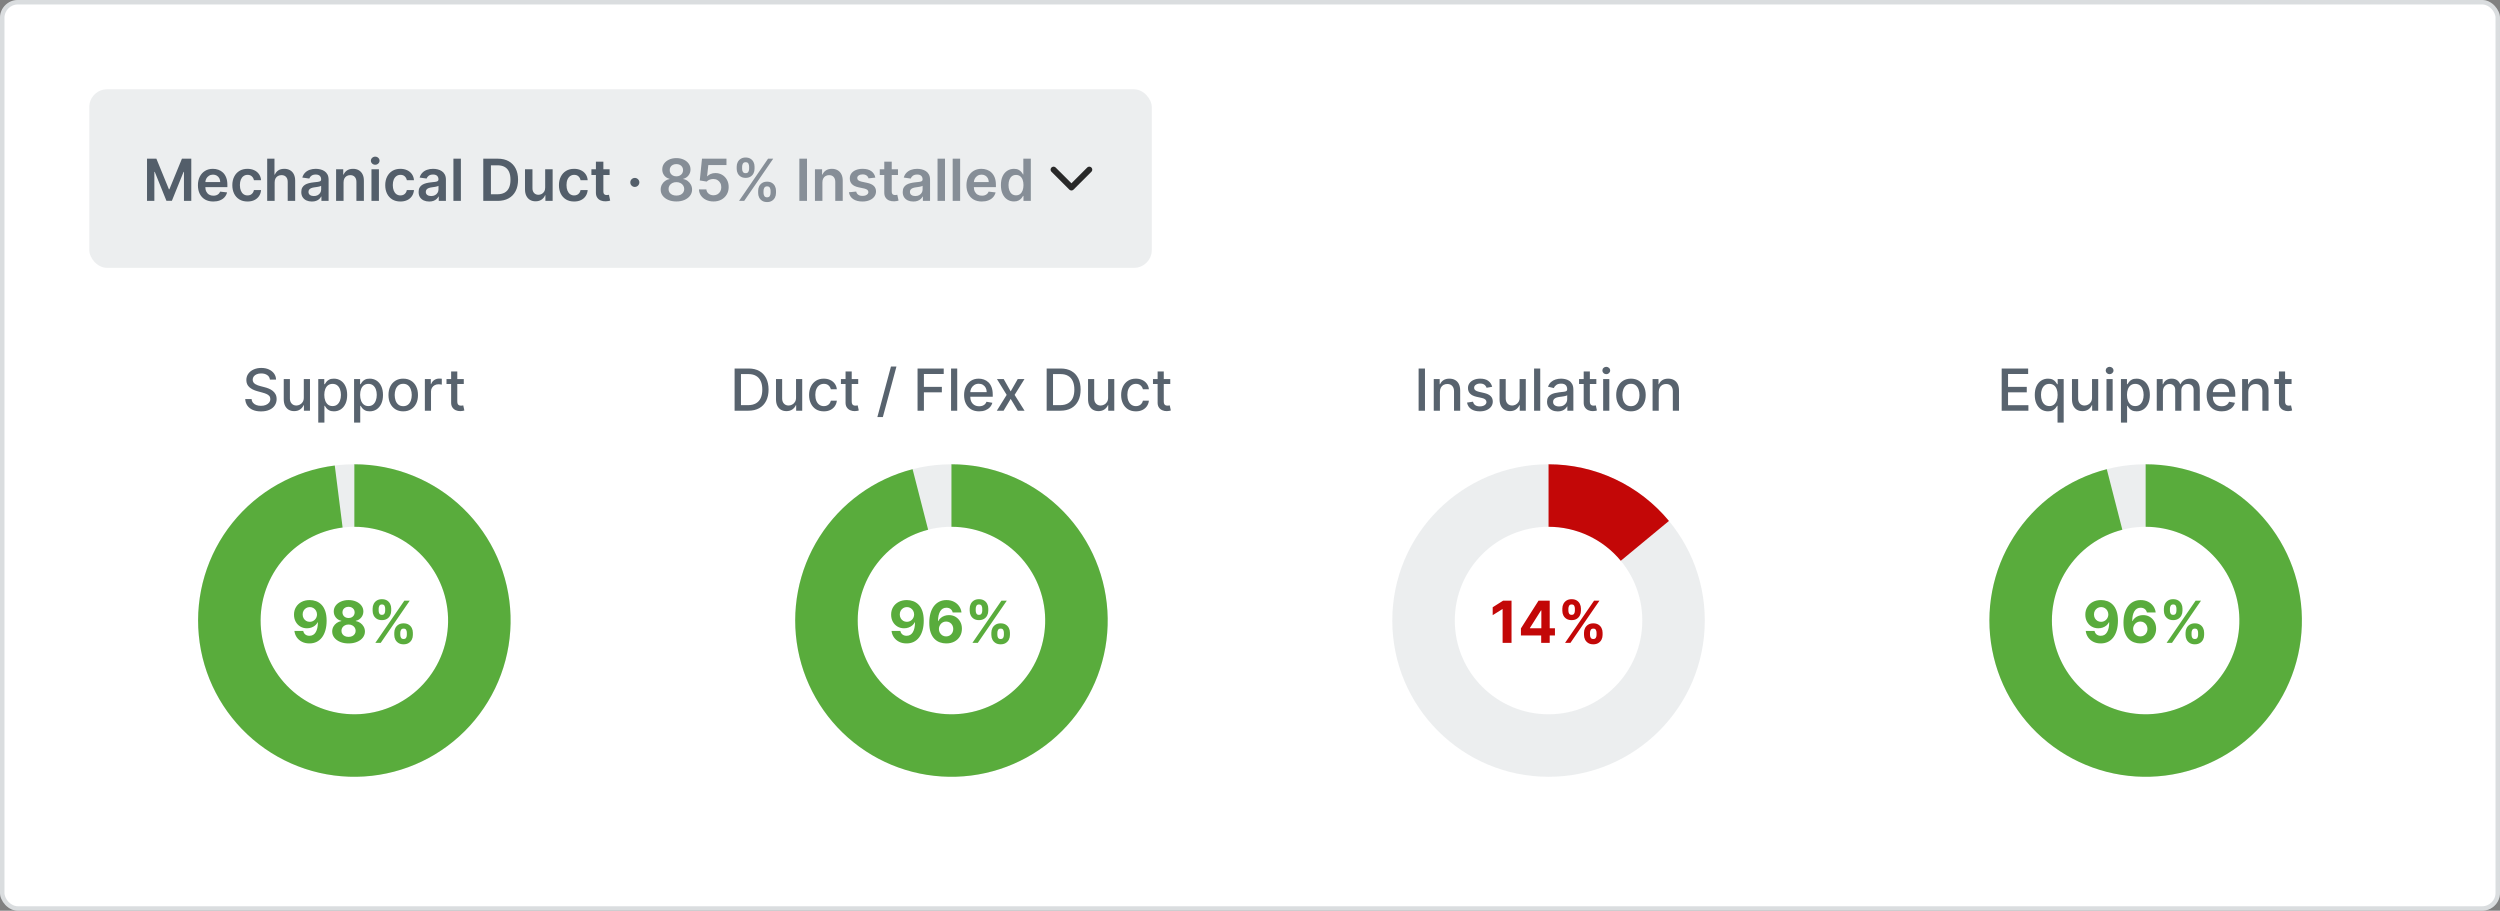 <svg width="560" height="204" viewBox="0 0 560 204" fill="none" xmlns="http://www.w3.org/2000/svg">
<rect x="0" y="0" width="560" height="204" fill="#808080" stroke="none"/>
<rect width="560" height="204" rx="4" fill="white"/>
<rect x="20" y="20" width="238" height="40" rx="4" fill="#182736" fill-opacity="0.08"/>
<path d="M32.932 35.545H35.028L37.835 42.396H37.946L40.753 35.545H42.849V45H41.205V38.505H41.117L38.505 44.972H37.277L34.664 38.491H34.576V45H32.932V35.545ZM47.779 45.139C47.068 45.139 46.454 44.991 45.937 44.695C45.423 44.397 45.028 43.975 44.751 43.43C44.474 42.883 44.335 42.238 44.335 41.496C44.335 40.767 44.474 40.127 44.751 39.576C45.031 39.022 45.422 38.591 45.923 38.283C46.425 37.972 47.014 37.817 47.691 37.817C48.128 37.817 48.541 37.888 48.929 38.029C49.319 38.168 49.664 38.383 49.963 38.675C50.264 38.968 50.501 39.34 50.674 39.793C50.846 40.242 50.932 40.778 50.932 41.399V41.912H45.12V40.785H49.33C49.327 40.465 49.258 40.18 49.123 39.931C48.987 39.679 48.798 39.48 48.555 39.336C48.315 39.191 48.035 39.119 47.715 39.119C47.373 39.119 47.073 39.202 46.814 39.368C46.556 39.531 46.354 39.746 46.209 40.014C46.068 40.279 45.996 40.57 45.992 40.887V41.87C45.992 42.282 46.068 42.636 46.219 42.932C46.37 43.224 46.58 43.449 46.851 43.606C47.122 43.76 47.439 43.837 47.802 43.837C48.045 43.837 48.265 43.803 48.462 43.735C48.659 43.664 48.83 43.561 48.975 43.426C49.119 43.29 49.229 43.123 49.303 42.923L50.863 43.098C50.764 43.51 50.577 43.87 50.3 44.178C50.026 44.483 49.675 44.72 49.247 44.889C48.819 45.055 48.33 45.139 47.779 45.139ZM55.439 45.139C54.731 45.139 54.123 44.983 53.615 44.672C53.111 44.361 52.721 43.932 52.447 43.384C52.177 42.833 52.041 42.199 52.041 41.482C52.041 40.762 52.18 40.127 52.457 39.576C52.734 39.022 53.125 38.591 53.629 38.283C54.137 37.972 54.737 37.817 55.43 37.817C56.005 37.817 56.515 37.923 56.958 38.135C57.404 38.345 57.76 38.642 58.024 39.026C58.289 39.408 58.44 39.854 58.477 40.365H56.879C56.815 40.023 56.661 39.739 56.418 39.511C56.178 39.28 55.856 39.165 55.453 39.165C55.111 39.165 54.811 39.257 54.553 39.442C54.294 39.623 54.093 39.885 53.948 40.227C53.806 40.568 53.736 40.977 53.736 41.455C53.736 41.938 53.806 42.353 53.948 42.701C54.09 43.046 54.288 43.312 54.543 43.5C54.802 43.684 55.105 43.777 55.453 43.777C55.699 43.777 55.919 43.73 56.113 43.638C56.31 43.543 56.475 43.406 56.607 43.227C56.739 43.049 56.83 42.832 56.879 42.576H58.477C58.437 43.078 58.289 43.523 58.033 43.91C57.778 44.295 57.43 44.597 56.99 44.815C56.55 45.031 56.033 45.139 55.439 45.139ZM61.52 40.845V45H59.849V35.545H61.483V39.114H61.566C61.732 38.714 61.989 38.398 62.337 38.168C62.688 37.934 63.134 37.817 63.676 37.817C64.168 37.817 64.598 37.92 64.964 38.126C65.33 38.332 65.613 38.634 65.813 39.031C66.016 39.428 66.118 39.913 66.118 40.485V45H64.447V40.744C64.447 40.267 64.324 39.896 64.078 39.631C63.834 39.363 63.493 39.229 63.053 39.229C62.757 39.229 62.493 39.294 62.259 39.423C62.028 39.55 61.846 39.733 61.714 39.973C61.585 40.213 61.52 40.504 61.52 40.845ZM69.862 45.143C69.413 45.143 69.008 45.063 68.648 44.903C68.291 44.74 68.008 44.5 67.799 44.183C67.592 43.866 67.489 43.475 67.489 43.01C67.489 42.61 67.563 42.279 67.711 42.018C67.859 41.756 68.06 41.547 68.316 41.39C68.571 41.233 68.859 41.114 69.179 41.034C69.502 40.951 69.836 40.891 70.181 40.854C70.596 40.811 70.933 40.773 71.192 40.739C71.45 40.702 71.638 40.647 71.755 40.573C71.875 40.496 71.935 40.377 71.935 40.217V40.19C71.935 39.842 71.832 39.573 71.626 39.382C71.419 39.191 71.122 39.096 70.735 39.096C70.325 39.096 70.001 39.185 69.76 39.363C69.523 39.542 69.364 39.753 69.28 39.996L67.72 39.774C67.843 39.343 68.046 38.983 68.329 38.694C68.612 38.401 68.959 38.183 69.368 38.038C69.777 37.891 70.23 37.817 70.725 37.817C71.067 37.817 71.407 37.857 71.746 37.937C72.084 38.017 72.393 38.149 72.674 38.334C72.954 38.515 73.178 38.763 73.347 39.077C73.52 39.391 73.606 39.783 73.606 40.254V45H71.999V44.026H71.944C71.843 44.223 71.699 44.408 71.515 44.58C71.333 44.749 71.104 44.886 70.827 44.991C70.553 45.092 70.231 45.143 69.862 45.143ZM70.296 43.915C70.632 43.915 70.922 43.849 71.168 43.717C71.415 43.581 71.604 43.403 71.736 43.181C71.872 42.959 71.939 42.718 71.939 42.456V41.621C71.887 41.664 71.798 41.704 71.672 41.741C71.549 41.778 71.41 41.81 71.256 41.838C71.102 41.865 70.95 41.89 70.799 41.912C70.648 41.933 70.518 41.952 70.407 41.967C70.157 42.001 69.934 42.056 69.737 42.133C69.54 42.21 69.385 42.318 69.271 42.456C69.157 42.592 69.1 42.767 69.1 42.983C69.1 43.29 69.213 43.523 69.437 43.68C69.662 43.837 69.948 43.915 70.296 43.915ZM76.958 40.845V45H75.286V37.909H76.884V39.114H76.967C77.13 38.717 77.39 38.401 77.747 38.168C78.107 37.934 78.552 37.817 79.081 37.817C79.57 37.817 79.997 37.921 80.36 38.131C80.726 38.34 81.009 38.643 81.209 39.04C81.412 39.437 81.513 39.919 81.509 40.485V45H79.838V40.744C79.838 40.27 79.715 39.899 79.469 39.631C79.226 39.363 78.889 39.229 78.458 39.229C78.165 39.229 77.906 39.294 77.678 39.423C77.453 39.55 77.276 39.733 77.147 39.973C77.021 40.213 76.958 40.504 76.958 40.845ZM83.208 45V37.909H84.879V45H83.208ZM84.049 36.903C83.784 36.903 83.556 36.815 83.365 36.64C83.174 36.461 83.079 36.247 83.079 35.998C83.079 35.745 83.174 35.532 83.365 35.356C83.556 35.178 83.784 35.088 84.049 35.088C84.316 35.088 84.544 35.178 84.732 35.356C84.922 35.532 85.018 35.745 85.018 35.998C85.018 36.247 84.922 36.461 84.732 36.64C84.544 36.815 84.316 36.903 84.049 36.903ZM89.691 45.139C88.983 45.139 88.375 44.983 87.868 44.672C87.363 44.361 86.973 43.932 86.7 43.384C86.429 42.833 86.293 42.199 86.293 41.482C86.293 40.762 86.432 40.127 86.709 39.576C86.986 39.022 87.377 38.591 87.881 38.283C88.389 37.972 88.989 37.817 89.682 37.817C90.257 37.817 90.767 37.923 91.21 38.135C91.656 38.345 92.011 38.642 92.276 39.026C92.541 39.408 92.692 39.854 92.729 40.365H91.131C91.067 40.023 90.913 39.739 90.67 39.511C90.43 39.28 90.108 39.165 89.705 39.165C89.363 39.165 89.063 39.257 88.805 39.442C88.546 39.623 88.344 39.885 88.2 40.227C88.058 40.568 87.987 40.977 87.987 41.455C87.987 41.938 88.058 42.353 88.2 42.701C88.341 43.046 88.54 43.312 88.795 43.5C89.054 43.684 89.357 43.777 89.705 43.777C89.951 43.777 90.171 43.73 90.365 43.638C90.562 43.543 90.727 43.406 90.859 43.227C90.991 43.049 91.082 42.832 91.131 42.576H92.729C92.689 43.078 92.541 43.523 92.285 43.91C92.03 44.295 91.682 44.597 91.242 44.815C90.802 45.031 90.285 45.139 89.691 45.139ZM96.141 45.143C95.692 45.143 95.287 45.063 94.927 44.903C94.57 44.74 94.287 44.5 94.078 44.183C93.872 43.866 93.769 43.475 93.769 43.01C93.769 42.61 93.842 42.279 93.99 42.018C94.138 41.756 94.339 41.547 94.595 41.39C94.85 41.233 95.138 41.114 95.458 41.034C95.781 40.951 96.115 40.891 96.46 40.854C96.875 40.811 97.212 40.773 97.471 40.739C97.729 40.702 97.917 40.647 98.034 40.573C98.154 40.496 98.214 40.377 98.214 40.217V40.19C98.214 39.842 98.111 39.573 97.905 39.382C97.699 39.191 97.402 39.096 97.014 39.096C96.605 39.096 96.28 39.185 96.04 39.363C95.803 39.542 95.643 39.753 95.56 39.996L93.999 39.774C94.122 39.343 94.326 38.983 94.609 38.694C94.892 38.401 95.238 38.183 95.647 38.038C96.057 37.891 96.509 37.817 97.005 37.817C97.346 37.817 97.686 37.857 98.025 37.937C98.363 38.017 98.673 38.149 98.953 38.334C99.233 38.515 99.457 38.763 99.627 39.077C99.799 39.391 99.885 39.783 99.885 40.254V45H98.279V44.026H98.223C98.122 44.223 97.979 44.408 97.794 44.58C97.612 44.749 97.383 44.886 97.106 44.991C96.832 45.092 96.511 45.143 96.141 45.143ZM96.575 43.915C96.911 43.915 97.202 43.849 97.448 43.717C97.694 43.581 97.883 43.403 98.016 43.181C98.151 42.959 98.219 42.718 98.219 42.456V41.621C98.166 41.664 98.077 41.704 97.951 41.741C97.828 41.778 97.689 41.81 97.535 41.838C97.382 41.865 97.229 41.89 97.079 41.912C96.928 41.933 96.797 41.952 96.686 41.967C96.437 42.001 96.214 42.056 96.017 42.133C95.82 42.21 95.664 42.318 95.55 42.456C95.437 42.592 95.38 42.767 95.38 42.983C95.38 43.29 95.492 43.523 95.717 43.68C95.941 43.837 96.228 43.915 96.575 43.915ZM103.237 35.545V45H101.566V35.545H103.237ZM111.458 45H108.254V35.545H111.522C112.461 35.545 113.267 35.735 113.941 36.113C114.618 36.489 115.139 37.029 115.502 37.734C115.865 38.438 116.046 39.282 116.046 40.264C116.046 41.248 115.863 42.095 115.497 42.803C115.134 43.51 114.609 44.054 113.923 44.432C113.24 44.811 112.418 45 111.458 45ZM109.967 43.518H111.375C112.033 43.518 112.583 43.398 113.023 43.158C113.463 42.915 113.794 42.553 114.015 42.073C114.237 41.59 114.348 40.987 114.348 40.264C114.348 39.54 114.237 38.94 114.015 38.463C113.794 37.983 113.466 37.624 113.032 37.387C112.601 37.147 112.065 37.027 111.425 37.027H109.967V43.518ZM122.119 42.018V37.909H123.791V45H122.17V43.74H122.096C121.936 44.137 121.673 44.461 121.307 44.714C120.944 44.966 120.496 45.092 119.964 45.092C119.499 45.092 119.088 44.989 118.731 44.783C118.377 44.574 118.1 44.271 117.9 43.874C117.7 43.474 117.6 42.99 117.6 42.424V37.909H119.271V42.166C119.271 42.615 119.394 42.972 119.64 43.236C119.887 43.501 120.21 43.633 120.61 43.633C120.856 43.633 121.095 43.574 121.325 43.453C121.556 43.334 121.745 43.155 121.893 42.918C122.044 42.678 122.119 42.378 122.119 42.018ZM128.602 45.139C127.894 45.139 127.286 44.983 126.779 44.672C126.274 44.361 125.885 43.932 125.611 43.384C125.34 42.833 125.204 42.199 125.204 41.482C125.204 40.762 125.343 40.127 125.62 39.576C125.897 39.022 126.288 38.591 126.792 38.283C127.3 37.972 127.9 37.817 128.593 37.817C129.168 37.817 129.678 37.923 130.121 38.135C130.567 38.345 130.923 38.642 131.187 39.026C131.452 39.408 131.603 39.854 131.64 40.365H130.042C129.978 40.023 129.824 39.739 129.581 39.511C129.341 39.28 129.019 39.165 128.616 39.165C128.274 39.165 127.974 39.257 127.716 39.442C127.457 39.623 127.256 39.885 127.111 40.227C126.969 40.568 126.899 40.977 126.899 41.455C126.899 41.938 126.969 42.353 127.111 42.701C127.253 43.046 127.451 43.312 127.706 43.5C127.965 43.684 128.268 43.777 128.616 43.777C128.862 43.777 129.082 43.73 129.276 43.638C129.473 43.543 129.638 43.406 129.77 43.227C129.902 43.049 129.993 42.832 130.042 42.576H131.64C131.6 43.078 131.452 43.523 131.197 43.91C130.941 44.295 130.593 44.597 130.153 44.815C129.713 45.031 129.196 45.139 128.602 45.139ZM136.553 37.909V39.202H132.476V37.909H136.553ZM133.483 36.21H135.154V42.867C135.154 43.092 135.188 43.264 135.256 43.384C135.326 43.501 135.419 43.581 135.533 43.624C135.646 43.667 135.773 43.689 135.911 43.689C136.016 43.689 136.111 43.681 136.197 43.666C136.287 43.65 136.354 43.637 136.4 43.624L136.682 44.931C136.593 44.962 136.465 44.995 136.299 45.032C136.136 45.069 135.936 45.091 135.699 45.097C135.28 45.109 134.903 45.046 134.568 44.908C134.232 44.766 133.966 44.548 133.769 44.252C133.575 43.957 133.48 43.587 133.483 43.144V36.21ZM142.205 41.875C141.924 41.875 141.684 41.776 141.484 41.579C141.284 41.382 141.186 41.142 141.189 40.859C141.186 40.582 141.284 40.345 141.484 40.148C141.684 39.951 141.924 39.853 142.205 39.853C142.475 39.853 142.711 39.951 142.911 40.148C143.114 40.345 143.217 40.582 143.22 40.859C143.217 41.047 143.168 41.218 143.072 41.371C142.98 41.525 142.857 41.648 142.703 41.741C142.552 41.83 142.386 41.875 142.205 41.875Z" fill="#182736" fill-opacity="0.72"/>
<path d="M151.513 45.129C150.826 45.129 150.217 45.014 149.684 44.783C149.155 44.552 148.74 44.237 148.438 43.837C148.139 43.434 147.992 42.976 147.995 42.466C147.992 42.069 148.078 41.704 148.253 41.371C148.429 41.039 148.666 40.762 148.964 40.541C149.266 40.316 149.601 40.173 149.971 40.111V40.047C149.484 39.939 149.09 39.691 148.789 39.303C148.49 38.912 148.343 38.462 148.346 37.951C148.343 37.464 148.478 37.03 148.752 36.649C149.026 36.267 149.401 35.967 149.878 35.749C150.355 35.527 150.9 35.416 151.513 35.416C152.119 35.416 152.659 35.527 153.133 35.749C153.61 35.967 153.985 36.267 154.259 36.649C154.536 37.03 154.675 37.464 154.675 37.951C154.675 38.462 154.522 38.912 154.218 39.303C153.916 39.691 153.527 39.939 153.05 40.047V40.111C153.419 40.173 153.752 40.316 154.047 40.541C154.345 40.762 154.582 41.039 154.758 41.371C154.936 41.704 155.026 42.069 155.026 42.466C155.026 42.976 154.875 43.434 154.573 43.837C154.272 44.237 153.856 44.552 153.327 44.783C152.801 45.014 152.196 45.129 151.513 45.129ZM151.513 43.809C151.866 43.809 152.174 43.749 152.436 43.629C152.697 43.506 152.901 43.334 153.045 43.112C153.19 42.89 153.264 42.635 153.267 42.346C153.264 42.044 153.185 41.778 153.031 41.547C152.881 41.313 152.673 41.13 152.408 40.998C152.147 40.865 151.848 40.799 151.513 40.799C151.174 40.799 150.872 40.865 150.608 40.998C150.343 41.13 150.134 41.313 149.98 41.547C149.829 41.778 149.755 42.044 149.758 42.346C149.755 42.635 149.826 42.89 149.971 43.112C150.115 43.33 150.318 43.501 150.58 43.624C150.845 43.747 151.156 43.809 151.513 43.809ZM151.513 39.502C151.802 39.502 152.057 39.443 152.279 39.326C152.504 39.209 152.68 39.046 152.81 38.837C152.939 38.628 153.005 38.386 153.008 38.112C153.005 37.841 152.941 37.604 152.814 37.401C152.688 37.195 152.513 37.037 152.288 36.926C152.063 36.812 151.805 36.755 151.513 36.755C151.214 36.755 150.951 36.812 150.723 36.926C150.498 37.037 150.323 37.195 150.197 37.401C150.074 37.604 150.014 37.841 150.017 38.112C150.014 38.386 150.075 38.628 150.201 38.837C150.331 39.043 150.508 39.206 150.732 39.326C150.96 39.443 151.22 39.502 151.513 39.502ZM159.83 45.129C159.215 45.129 158.664 45.014 158.178 44.783C157.691 44.549 157.305 44.229 157.019 43.823C156.736 43.416 156.585 42.952 156.566 42.429H158.228C158.259 42.816 158.427 43.133 158.732 43.38C159.036 43.623 159.402 43.744 159.83 43.744C160.166 43.744 160.464 43.667 160.726 43.514C160.987 43.36 161.194 43.146 161.344 42.872C161.495 42.598 161.569 42.285 161.566 41.935C161.569 41.578 161.494 41.261 161.34 40.984C161.186 40.707 160.975 40.49 160.707 40.333C160.44 40.173 160.132 40.093 159.784 40.093C159.501 40.09 159.222 40.142 158.949 40.25C158.675 40.357 158.458 40.499 158.298 40.674L156.751 40.42L157.245 35.545H162.729V36.977H158.662L158.39 39.483H158.445C158.621 39.277 158.868 39.106 159.189 38.971C159.509 38.832 159.859 38.763 160.241 38.763C160.814 38.763 161.324 38.899 161.774 39.169C162.223 39.437 162.577 39.806 162.836 40.277C163.094 40.748 163.223 41.287 163.223 41.893C163.223 42.518 163.079 43.075 162.789 43.564C162.503 44.05 162.105 44.434 161.594 44.714C161.086 44.991 160.498 45.129 159.83 45.129ZM169.825 43.227V42.729C169.825 42.362 169.902 42.025 170.056 41.718C170.213 41.41 170.44 41.162 170.739 40.974C171.038 40.787 171.399 40.693 171.824 40.693C172.261 40.693 172.627 40.787 172.923 40.974C173.218 41.159 173.441 41.405 173.592 41.713C173.746 42.021 173.823 42.359 173.823 42.729V43.227C173.823 43.593 173.746 43.931 173.592 44.238C173.438 44.546 173.212 44.794 172.913 44.981C172.618 45.169 172.255 45.263 171.824 45.263C171.393 45.263 171.028 45.169 170.73 44.981C170.431 44.794 170.205 44.546 170.051 44.238C169.9 43.931 169.825 43.593 169.825 43.227ZM171.03 42.729V43.227C171.03 43.47 171.088 43.694 171.205 43.897C171.322 44.1 171.528 44.201 171.824 44.201C172.122 44.201 172.327 44.101 172.438 43.901C172.552 43.698 172.609 43.474 172.609 43.227V42.729C172.609 42.483 172.555 42.258 172.447 42.055C172.339 41.849 172.132 41.745 171.824 41.745C171.535 41.745 171.33 41.849 171.21 42.055C171.09 42.258 171.03 42.483 171.03 42.729ZM165.019 37.817V37.318C165.019 36.949 165.098 36.61 165.255 36.303C165.412 35.995 165.639 35.749 165.938 35.564C166.236 35.376 166.598 35.282 167.023 35.282C167.457 35.282 167.821 35.376 168.117 35.564C168.415 35.749 168.64 35.995 168.791 36.303C168.942 36.61 169.017 36.949 169.017 37.318V37.817C169.017 38.186 168.94 38.525 168.786 38.832C168.635 39.137 168.411 39.382 168.112 39.566C167.814 39.751 167.451 39.843 167.023 39.843C166.589 39.843 166.223 39.751 165.924 39.566C165.629 39.382 165.404 39.136 165.25 38.828C165.096 38.52 165.019 38.183 165.019 37.817ZM166.233 37.318V37.817C166.233 38.063 166.29 38.288 166.404 38.491C166.521 38.691 166.727 38.791 167.023 38.791C167.318 38.791 167.521 38.691 167.632 38.491C167.746 38.288 167.803 38.063 167.803 37.817V37.318C167.803 37.072 167.749 36.847 167.641 36.644C167.534 36.438 167.327 36.335 167.023 36.335C166.73 36.335 166.526 36.438 166.409 36.644C166.292 36.85 166.233 37.075 166.233 37.318ZM165.545 45L172.045 35.545H173.2L166.7 45H165.545ZM180.768 35.545V45H179.056V35.545H180.768ZM184.22 40.845V45H182.549V37.909H184.146V39.114H184.229C184.393 38.717 184.653 38.401 185.01 38.168C185.37 37.934 185.814 37.817 186.344 37.817C186.833 37.817 187.259 37.921 187.623 38.131C187.989 38.34 188.272 38.643 188.472 39.04C188.675 39.437 188.775 39.919 188.772 40.485V45H187.101V40.744C187.101 40.27 186.978 39.899 186.732 39.631C186.488 39.363 186.151 39.229 185.721 39.229C185.428 39.229 185.168 39.294 184.94 39.423C184.716 39.55 184.539 39.733 184.41 39.973C184.283 40.213 184.22 40.504 184.22 40.845ZM196.075 39.783L194.552 39.95C194.509 39.796 194.433 39.651 194.326 39.516C194.221 39.38 194.08 39.271 193.901 39.188C193.723 39.105 193.504 39.063 193.245 39.063C192.898 39.063 192.605 39.139 192.368 39.289C192.134 39.44 192.019 39.636 192.022 39.876C192.019 40.082 192.094 40.25 192.248 40.379C192.405 40.508 192.664 40.614 193.024 40.697L194.233 40.956C194.904 41.101 195.403 41.33 195.729 41.644C196.058 41.958 196.225 42.369 196.228 42.876C196.225 43.323 196.094 43.717 195.835 44.058C195.58 44.397 195.224 44.661 194.769 44.852C194.313 45.043 193.79 45.139 193.199 45.139C192.331 45.139 191.633 44.957 191.103 44.594C190.574 44.227 190.259 43.718 190.157 43.066L191.787 42.909C191.861 43.229 192.017 43.47 192.258 43.633C192.498 43.797 192.81 43.878 193.195 43.878C193.592 43.878 193.91 43.797 194.15 43.633C194.393 43.47 194.515 43.269 194.515 43.029C194.515 42.826 194.437 42.658 194.28 42.526C194.126 42.393 193.886 42.292 193.559 42.221L192.35 41.967C191.67 41.825 191.167 41.587 190.84 41.251C190.514 40.913 190.352 40.485 190.356 39.968C190.352 39.531 190.471 39.153 190.711 38.832C190.954 38.509 191.291 38.26 191.722 38.084C192.156 37.906 192.656 37.817 193.222 37.817C194.053 37.817 194.707 37.994 195.184 38.348C195.665 38.702 195.961 39.18 196.075 39.783ZM201.147 37.909V39.202H197.07V37.909H201.147ZM198.077 36.21H199.748V42.867C199.748 43.092 199.782 43.264 199.849 43.384C199.92 43.501 200.012 43.581 200.126 43.624C200.24 43.667 200.366 43.689 200.505 43.689C200.61 43.689 200.705 43.681 200.791 43.666C200.88 43.65 200.948 43.637 200.994 43.624L201.276 44.931C201.187 44.962 201.059 44.995 200.893 45.032C200.73 45.069 200.53 45.091 200.293 45.097C199.874 45.109 199.497 45.046 199.161 44.908C198.826 44.766 198.56 44.548 198.363 44.252C198.169 43.957 198.074 43.587 198.077 43.144V36.21ZM204.585 45.143C204.135 45.143 203.731 45.063 203.371 44.903C203.014 44.74 202.73 44.5 202.521 44.183C202.315 43.866 202.212 43.475 202.212 43.01C202.212 42.61 202.286 42.279 202.433 42.018C202.581 41.756 202.783 41.547 203.038 41.39C203.294 41.233 203.581 41.114 203.901 41.034C204.225 40.951 204.559 40.891 204.903 40.854C205.319 40.811 205.656 40.773 205.914 40.739C206.173 40.702 206.36 40.647 206.477 40.573C206.597 40.496 206.657 40.377 206.657 40.217V40.19C206.657 39.842 206.554 39.573 206.348 39.382C206.142 39.191 205.845 39.096 205.457 39.096C205.048 39.096 204.723 39.185 204.483 39.363C204.246 39.542 204.086 39.753 204.003 39.996L202.443 39.774C202.566 39.343 202.769 38.983 203.052 38.694C203.335 38.401 203.681 38.183 204.091 38.038C204.5 37.891 204.952 37.817 205.448 37.817C205.79 37.817 206.13 37.857 206.468 37.937C206.807 38.017 207.116 38.149 207.396 38.334C207.676 38.515 207.901 38.763 208.07 39.077C208.242 39.391 208.329 39.783 208.329 40.254V45H206.722V44.026H206.667C206.565 44.223 206.422 44.408 206.237 44.58C206.056 44.749 205.827 44.886 205.55 44.991C205.276 45.092 204.954 45.143 204.585 45.143ZM205.019 43.915C205.354 43.915 205.645 43.849 205.891 43.717C206.137 43.581 206.327 43.403 206.459 43.181C206.594 42.959 206.662 42.718 206.662 42.456V41.621C206.61 41.664 206.521 41.704 206.394 41.741C206.271 41.778 206.133 41.81 205.979 41.838C205.825 41.865 205.673 41.89 205.522 41.912C205.371 41.933 205.24 41.952 205.129 41.967C204.88 42.001 204.657 42.056 204.46 42.133C204.263 42.21 204.108 42.318 203.994 42.456C203.88 42.592 203.823 42.767 203.823 42.983C203.823 43.29 203.935 43.523 204.16 43.68C204.385 43.837 204.671 43.915 205.019 43.915ZM211.68 35.545V45H210.009V35.545H211.68ZM215.07 35.545V45H213.399V35.545H215.07ZM219.928 45.139C219.217 45.139 218.603 44.991 218.086 44.695C217.572 44.397 217.176 43.975 216.899 43.43C216.622 42.883 216.484 42.238 216.484 41.496C216.484 40.767 216.622 40.127 216.899 39.576C217.179 39.022 217.57 38.591 218.072 38.283C218.573 37.972 219.163 37.817 219.84 37.817C220.277 37.817 220.689 37.888 221.077 38.029C221.468 38.168 221.813 38.383 222.111 38.675C222.413 38.968 222.65 39.34 222.822 39.793C222.994 40.242 223.081 40.778 223.081 41.399V41.912H217.268V40.785H221.479C221.476 40.465 221.406 40.18 221.271 39.931C221.136 39.679 220.946 39.48 220.703 39.336C220.463 39.191 220.183 39.119 219.863 39.119C219.521 39.119 219.221 39.202 218.963 39.368C218.704 39.531 218.503 39.746 218.358 40.014C218.216 40.279 218.144 40.57 218.141 40.887V41.87C218.141 42.282 218.216 42.636 218.367 42.932C218.518 43.224 218.729 43.449 219 43.606C219.27 43.76 219.587 43.837 219.951 43.837C220.194 43.837 220.414 43.803 220.611 43.735C220.808 43.664 220.979 43.561 221.123 43.426C221.268 43.29 221.377 43.123 221.451 42.923L223.011 43.098C222.913 43.51 222.725 43.87 222.448 44.178C222.174 44.483 221.823 44.72 221.396 44.889C220.968 45.055 220.478 45.139 219.928 45.139ZM227.126 45.125C226.569 45.125 226.07 44.981 225.63 44.695C225.19 44.409 224.842 43.994 224.587 43.449C224.331 42.904 224.204 42.242 224.204 41.464C224.204 40.676 224.333 40.011 224.591 39.469C224.853 38.925 225.205 38.514 225.649 38.237C226.092 37.957 226.586 37.817 227.13 37.817C227.546 37.817 227.888 37.888 228.155 38.029C228.423 38.168 228.635 38.335 228.792 38.532C228.949 38.726 229.071 38.909 229.157 39.082H229.226V35.545H230.902V45H229.259V43.883H229.157C229.071 44.055 228.946 44.238 228.783 44.432C228.62 44.623 228.405 44.786 228.137 44.922C227.869 45.057 227.532 45.125 227.126 45.125ZM227.592 43.754C227.946 43.754 228.248 43.658 228.497 43.467C228.746 43.273 228.935 43.004 229.065 42.659C229.194 42.315 229.259 41.913 229.259 41.455C229.259 40.996 229.194 40.597 229.065 40.259C228.939 39.92 228.751 39.657 228.502 39.469C228.255 39.282 227.952 39.188 227.592 39.188C227.22 39.188 226.909 39.285 226.66 39.479C226.41 39.673 226.223 39.94 226.096 40.282C225.97 40.624 225.907 41.014 225.907 41.455C225.907 41.898 225.97 42.293 226.096 42.641C226.226 42.986 226.415 43.258 226.664 43.458C226.917 43.655 227.226 43.754 227.592 43.754Z" fill="#182736" fill-opacity="0.48"/>
<path d="M236 38L240 42L244 38" stroke="#292929" stroke-width="1.333" stroke-linecap="round" stroke-linejoin="round"/>
<path d="M60.459 85.029C60.41 84.592 60.207 84.254 59.85 84.013C59.493 83.77 59.043 83.649 58.502 83.649C58.114 83.649 57.778 83.71 57.495 83.834C57.212 83.954 56.992 84.12 56.835 84.332C56.681 84.541 56.604 84.78 56.604 85.048C56.604 85.272 56.657 85.466 56.761 85.629C56.869 85.792 57.009 85.929 57.181 86.04C57.357 86.148 57.544 86.239 57.745 86.312C57.944 86.383 58.137 86.442 58.322 86.488L59.245 86.728C59.547 86.802 59.856 86.902 60.173 87.028C60.49 87.154 60.784 87.32 61.054 87.527C61.325 87.733 61.544 87.988 61.71 88.293C61.879 88.598 61.964 88.962 61.964 89.387C61.964 89.923 61.825 90.398 61.548 90.814C61.275 91.229 60.876 91.557 60.353 91.797C59.833 92.037 59.203 92.157 58.465 92.157C57.757 92.157 57.144 92.045 56.627 91.82C56.11 91.595 55.706 91.277 55.413 90.864C55.121 90.449 54.959 89.956 54.928 89.387H56.36C56.387 89.729 56.498 90.013 56.692 90.241C56.889 90.466 57.14 90.633 57.444 90.744C57.752 90.852 58.089 90.906 58.455 90.906C58.859 90.906 59.217 90.843 59.531 90.717C59.848 90.587 60.097 90.409 60.279 90.181C60.461 89.95 60.551 89.681 60.551 89.373C60.551 89.093 60.471 88.864 60.311 88.685C60.154 88.507 59.94 88.359 59.67 88.242C59.402 88.125 59.099 88.022 58.76 87.933L57.643 87.628C56.886 87.422 56.286 87.119 55.843 86.719C55.402 86.319 55.182 85.789 55.182 85.131C55.182 84.586 55.33 84.11 55.626 83.704C55.921 83.298 56.321 82.983 56.826 82.758C57.331 82.53 57.9 82.416 58.534 82.416C59.174 82.416 59.739 82.528 60.228 82.753C60.721 82.978 61.108 83.287 61.392 83.681C61.675 84.072 61.822 84.521 61.835 85.029H60.459ZM68.05 89.059V84.909H69.435V92H68.077V90.772H68.004C67.84 91.151 67.579 91.466 67.219 91.718C66.862 91.968 66.417 92.092 65.885 92.092C65.429 92.092 65.026 91.992 64.675 91.792C64.327 91.589 64.053 91.289 63.853 90.892C63.656 90.495 63.558 90.004 63.558 89.419V84.909H64.938V89.253C64.938 89.736 65.072 90.121 65.34 90.407C65.608 90.694 65.955 90.837 66.383 90.837C66.642 90.837 66.899 90.772 67.154 90.643C67.413 90.513 67.626 90.318 67.796 90.056C67.968 89.795 68.053 89.463 68.05 89.059ZM71.289 94.659V84.909H72.637V86.059H72.753C72.833 85.911 72.948 85.74 73.099 85.546C73.25 85.352 73.459 85.183 73.727 85.038C73.995 84.891 74.348 84.817 74.788 84.817C75.361 84.817 75.872 84.961 76.321 85.251C76.77 85.54 77.123 85.957 77.378 86.502C77.637 87.046 77.766 87.702 77.766 88.468C77.766 89.235 77.638 89.892 77.383 90.44C77.127 90.984 76.777 91.404 76.33 91.7C75.884 91.992 75.375 92.138 74.802 92.138C74.371 92.138 74.019 92.066 73.745 91.921C73.474 91.777 73.262 91.608 73.108 91.414C72.954 91.22 72.836 91.047 72.753 90.897H72.67V94.659H71.289ZM72.642 88.454C72.642 88.953 72.714 89.39 72.859 89.766C73.004 90.141 73.213 90.435 73.487 90.647C73.761 90.857 74.096 90.961 74.493 90.961C74.906 90.961 75.25 90.852 75.527 90.633C75.804 90.412 76.013 90.112 76.155 89.733C76.3 89.355 76.372 88.928 76.372 88.454C76.372 87.987 76.301 87.567 76.16 87.194C76.021 86.822 75.812 86.528 75.532 86.312C75.255 86.097 74.909 85.989 74.493 85.989C74.093 85.989 73.754 86.092 73.478 86.299C73.204 86.505 72.996 86.793 72.854 87.162C72.713 87.531 72.642 87.962 72.642 88.454ZM79.313 94.659V84.909H80.661V86.059H80.776C80.856 85.911 80.972 85.74 81.122 85.546C81.273 85.352 81.482 85.183 81.75 85.038C82.018 84.891 82.372 84.817 82.812 84.817C83.384 84.817 83.895 84.961 84.345 85.251C84.794 85.54 85.146 85.957 85.402 86.502C85.66 87.046 85.79 87.702 85.79 88.468C85.79 89.235 85.662 89.892 85.406 90.44C85.151 90.984 84.8 91.404 84.354 91.7C83.908 91.992 83.398 92.138 82.826 92.138C82.395 92.138 82.043 92.066 81.769 91.921C81.498 91.777 81.285 91.608 81.132 91.414C80.978 91.22 80.859 91.047 80.776 90.897H80.693V94.659H79.313ZM80.665 88.454C80.665 88.953 80.738 89.39 80.882 89.766C81.027 90.141 81.236 90.435 81.51 90.647C81.784 90.857 82.12 90.961 82.516 90.961C82.929 90.961 83.274 90.852 83.551 90.633C83.828 90.412 84.037 90.112 84.178 89.733C84.323 89.355 84.395 88.928 84.395 88.454C84.395 87.987 84.325 87.567 84.183 87.194C84.045 86.822 83.835 86.528 83.555 86.312C83.278 86.097 82.932 85.989 82.516 85.989C82.116 85.989 81.778 86.092 81.501 86.299C81.227 86.505 81.019 86.793 80.878 87.162C80.736 87.531 80.665 87.962 80.665 88.454ZM90.323 92.143C89.658 92.143 89.078 91.991 88.583 91.686C88.087 91.381 87.702 90.955 87.428 90.407C87.154 89.859 87.018 89.219 87.018 88.487C87.018 87.751 87.154 87.108 87.428 86.557C87.702 86.006 88.087 85.579 88.583 85.274C89.078 84.969 89.658 84.817 90.323 84.817C90.988 84.817 91.568 84.969 92.063 85.274C92.559 85.579 92.944 86.006 93.218 86.557C93.491 87.108 93.628 87.751 93.628 88.487C93.628 89.219 93.491 89.859 93.218 90.407C92.944 90.955 92.559 91.381 92.063 91.686C91.568 91.991 90.988 92.143 90.323 92.143ZM90.328 90.984C90.758 90.984 91.115 90.871 91.399 90.643C91.682 90.415 91.891 90.112 92.026 89.733C92.165 89.355 92.234 88.938 92.234 88.482C92.234 88.03 92.165 87.614 92.026 87.236C91.891 86.854 91.682 86.548 91.399 86.317C91.115 86.086 90.758 85.971 90.328 85.971C89.894 85.971 89.534 86.086 89.247 86.317C88.964 86.548 88.753 86.854 88.615 87.236C88.48 87.614 88.412 88.03 88.412 88.482C88.412 88.938 88.48 89.355 88.615 89.733C88.753 90.112 88.964 90.415 89.247 90.643C89.534 90.871 89.894 90.984 90.328 90.984ZM95.169 92V84.909H96.503V86.035H96.577C96.706 85.654 96.934 85.354 97.26 85.135C97.59 84.914 97.962 84.803 98.378 84.803C98.464 84.803 98.565 84.806 98.682 84.812C98.802 84.818 98.896 84.826 98.964 84.835V86.156C98.909 86.14 98.81 86.123 98.668 86.105C98.527 86.083 98.385 86.072 98.244 86.072C97.918 86.072 97.627 86.142 97.371 86.28C97.119 86.416 96.919 86.605 96.771 86.848C96.623 87.088 96.549 87.362 96.549 87.67V92H95.169ZM103.887 84.909V86.017H100.014V84.909H103.887ZM101.053 83.21H102.433V89.918C102.433 90.186 102.473 90.387 102.553 90.523C102.633 90.655 102.736 90.746 102.862 90.795C102.992 90.841 103.132 90.864 103.283 90.864C103.393 90.864 103.49 90.857 103.573 90.841C103.657 90.826 103.721 90.814 103.767 90.804L104.017 91.945C103.937 91.975 103.823 92.006 103.675 92.037C103.527 92.071 103.343 92.089 103.121 92.092C102.758 92.099 102.419 92.034 102.105 91.898C101.791 91.763 101.538 91.554 101.344 91.271C101.15 90.987 101.053 90.632 101.053 90.204V83.21Z" fill="#182736" fill-opacity="0.72"/>
<path d="M114.375 139C114.375 158.33 98.705 174 79.375 174C60.045 174 44.375 158.33 44.375 139C44.375 119.67 60.045 104 79.375 104C98.705 104 114.375 119.67 114.375 139ZM58.375 139C58.375 150.598 67.777 160 79.375 160C90.973 160 100.375 150.598 100.375 139C100.375 127.402 90.973 118 79.375 118C67.777 118 58.375 127.402 58.375 139Z" fill="#182736" fill-opacity="0.08"/>
<path d="M69.388 134.416C69.874 134.416 70.342 134.498 70.791 134.661C71.244 134.824 71.647 135.084 72.001 135.441C72.358 135.798 72.639 136.272 72.846 136.863C73.055 137.451 73.161 138.172 73.164 139.028C73.164 139.831 73.073 140.548 72.892 141.179C72.713 141.807 72.456 142.341 72.121 142.781C71.785 143.221 71.381 143.557 70.907 143.788C70.433 144.015 69.903 144.129 69.319 144.129C68.688 144.129 68.131 144.008 67.647 143.765C67.164 143.518 66.775 143.184 66.479 142.763C66.187 142.338 66.01 141.861 65.949 141.332H67.92C67.997 141.676 68.158 141.944 68.404 142.135C68.651 142.323 68.955 142.417 69.319 142.417C69.934 142.417 70.402 142.149 70.722 141.613C71.042 141.075 71.204 140.338 71.207 139.402H71.142C71.001 139.679 70.81 139.917 70.57 140.118C70.33 140.315 70.054 140.467 69.743 140.575C69.436 140.682 69.108 140.736 68.76 140.736C68.203 140.736 67.706 140.605 67.269 140.344C66.832 140.082 66.487 139.722 66.235 139.263C65.982 138.805 65.856 138.282 65.856 137.694C65.853 137.06 65.999 136.495 66.295 136C66.59 135.504 67.003 135.116 67.532 134.836C68.064 134.553 68.683 134.413 69.388 134.416ZM69.402 135.986C69.091 135.986 68.814 136.06 68.571 136.207C68.331 136.355 68.14 136.554 67.998 136.803C67.86 137.052 67.792 137.331 67.795 137.638C67.795 137.949 67.863 138.229 67.998 138.479C68.137 138.725 68.325 138.922 68.561 139.07C68.802 139.214 69.075 139.287 69.383 139.287C69.614 139.287 69.828 139.243 70.025 139.157C70.222 139.071 70.393 138.953 70.537 138.802C70.685 138.648 70.8 138.471 70.884 138.271C70.967 138.071 71.008 137.859 71.008 137.634C71.005 137.335 70.934 137.061 70.796 136.812C70.657 136.563 70.466 136.363 70.223 136.212C69.98 136.061 69.706 135.986 69.402 135.986ZM78.076 144.129C77.365 144.129 76.733 144.014 76.179 143.783C75.628 143.549 75.195 143.231 74.881 142.827C74.567 142.424 74.411 141.967 74.411 141.456C74.411 141.062 74.5 140.701 74.678 140.371C74.86 140.039 75.106 139.764 75.417 139.545C75.728 139.324 76.076 139.182 76.46 139.12V139.056C75.956 138.954 75.546 138.71 75.232 138.322C74.918 137.931 74.761 137.477 74.761 136.96C74.761 136.471 74.904 136.035 75.191 135.653C75.477 135.269 75.869 134.967 76.368 134.749C76.87 134.527 77.439 134.416 78.076 134.416C78.713 134.416 79.281 134.527 79.779 134.749C80.281 134.97 80.675 135.273 80.961 135.658C81.248 136.04 81.392 136.474 81.395 136.96C81.392 137.48 81.232 137.934 80.915 138.322C80.598 138.71 80.192 138.954 79.696 139.056V139.12C80.075 139.182 80.418 139.324 80.726 139.545C81.037 139.764 81.283 140.039 81.465 140.371C81.649 140.701 81.743 141.062 81.746 141.456C81.743 141.967 81.585 142.424 81.271 142.827C80.957 143.231 80.523 143.549 79.969 143.783C79.418 144.014 78.787 144.129 78.076 144.129ZM78.076 142.661C78.393 142.661 78.67 142.604 78.907 142.49C79.144 142.373 79.329 142.213 79.461 142.01C79.596 141.804 79.664 141.567 79.664 141.299C79.664 141.025 79.595 140.784 79.456 140.575C79.318 140.362 79.13 140.196 78.893 140.076C78.656 139.953 78.384 139.891 78.076 139.891C77.771 139.891 77.499 139.953 77.259 140.076C77.019 140.196 76.83 140.362 76.691 140.575C76.556 140.784 76.488 141.025 76.488 141.299C76.488 141.567 76.554 141.804 76.686 142.01C76.819 142.213 77.005 142.373 77.245 142.49C77.485 142.604 77.762 142.661 78.076 142.661ZM78.076 138.437C78.341 138.437 78.576 138.383 78.782 138.276C78.989 138.168 79.15 138.019 79.267 137.828C79.384 137.637 79.442 137.417 79.442 137.168C79.442 136.921 79.384 136.706 79.267 136.521C79.15 136.334 78.99 136.187 78.787 136.083C78.584 135.975 78.347 135.921 78.076 135.921C77.808 135.921 77.571 135.975 77.365 136.083C77.159 136.187 76.997 136.334 76.88 136.521C76.766 136.706 76.71 136.921 76.71 137.168C76.71 137.417 76.768 137.637 76.885 137.828C77.002 138.019 77.163 138.168 77.37 138.276C77.576 138.383 77.811 138.437 78.076 138.437ZM88.319 142.227V141.729C88.319 141.35 88.399 141.002 88.559 140.685C88.722 140.365 88.957 140.11 89.265 139.919C89.576 139.725 89.955 139.628 90.401 139.628C90.853 139.628 91.233 139.724 91.541 139.914C91.852 140.105 92.086 140.361 92.243 140.681C92.403 140.998 92.483 141.347 92.483 141.729V142.227C92.483 142.606 92.403 142.955 92.243 143.275C92.083 143.592 91.847 143.846 91.537 144.037C91.226 144.231 90.847 144.328 90.401 144.328C89.948 144.328 89.568 144.231 89.261 144.037C88.953 143.846 88.719 143.592 88.559 143.275C88.399 142.955 88.319 142.606 88.319 142.227ZM89.662 141.729V142.227C89.662 142.446 89.715 142.652 89.819 142.846C89.927 143.04 90.121 143.137 90.401 143.137C90.681 143.137 90.872 143.041 90.973 142.85C91.078 142.66 91.13 142.452 91.13 142.227V141.729C91.13 141.504 91.081 141.295 90.983 141.101C90.884 140.907 90.69 140.81 90.401 140.81C90.124 140.81 89.931 140.907 89.824 141.101C89.716 141.295 89.662 141.504 89.662 141.729ZM83.467 136.817V136.318C83.467 135.937 83.549 135.587 83.712 135.27C83.875 134.95 84.11 134.695 84.418 134.504C84.729 134.313 85.104 134.218 85.544 134.218C86 134.218 86.382 134.313 86.689 134.504C86.997 134.695 87.231 134.95 87.391 135.27C87.551 135.587 87.631 135.937 87.631 136.318V136.817C87.631 137.198 87.549 137.548 87.386 137.865C87.226 138.182 86.991 138.436 86.68 138.626C86.372 138.814 85.994 138.908 85.544 138.908C85.095 138.908 84.715 138.813 84.404 138.622C84.096 138.428 83.862 138.174 83.702 137.86C83.545 137.543 83.467 137.195 83.467 136.817ZM84.82 136.318V136.817C84.82 137.041 84.872 137.249 84.977 137.44C85.084 137.631 85.273 137.726 85.544 137.726C85.828 137.726 86.02 137.631 86.121 137.44C86.226 137.249 86.278 137.041 86.278 136.817V136.318C86.278 136.094 86.229 135.884 86.131 135.69C86.032 135.496 85.837 135.4 85.544 135.4C85.27 135.4 85.081 135.498 84.977 135.695C84.872 135.892 84.82 136.1 84.82 136.318ZM84.076 144L90.576 134.545H91.786L85.286 144H84.076Z" fill="#59AC3C"/>
<path d="M79.375 104C88.467 104 97.203 107.538 103.732 113.866C110.261 120.193 114.072 128.813 114.358 137.901C114.643 146.988 111.381 155.831 105.262 162.555C99.143 169.28 90.647 173.36 81.573 173.931C72.498 174.502 63.558 171.519 56.644 165.614C49.73 159.709 45.386 151.346 44.53 142.294C43.675 133.242 46.375 124.212 52.06 117.117C57.745 110.021 65.968 105.416 74.988 104.276L76.743 118.166C71.331 118.849 66.397 121.612 62.986 125.87C59.575 130.127 57.955 135.545 58.468 140.976C58.982 146.407 61.588 151.426 65.737 154.969C69.885 158.511 75.249 160.301 80.694 159.959C86.138 159.616 91.236 157.168 94.907 153.133C98.579 149.098 100.536 143.793 100.365 138.34C100.193 132.888 97.907 127.716 93.989 123.919C90.072 120.123 84.83 118 79.375 118L79.375 104Z" fill="#59AC3C"/>
<path d="M167.611 92H164.55V82.546H167.708C168.634 82.546 169.43 82.735 170.095 83.113C170.76 83.489 171.269 84.029 171.623 84.734C171.98 85.435 172.158 86.277 172.158 87.259C172.158 88.244 171.978 89.09 171.618 89.798C171.261 90.506 170.744 91.05 170.067 91.432C169.39 91.811 168.571 92 167.611 92ZM165.977 90.754H167.533C168.253 90.754 168.851 90.618 169.328 90.347C169.806 90.073 170.163 89.678 170.4 89.161C170.636 88.641 170.755 88.007 170.755 87.259C170.755 86.517 170.636 85.888 170.4 85.371C170.166 84.854 169.816 84.461 169.352 84.194C168.887 83.926 168.31 83.792 167.62 83.792H165.977V90.754ZM178.313 89.059V84.909H179.698V92H178.341V90.772H178.267C178.104 91.151 177.842 91.466 177.482 91.718C177.125 91.968 176.681 92.092 176.148 92.092C175.693 92.092 175.29 91.992 174.939 91.792C174.591 91.589 174.317 91.289 174.117 90.892C173.92 90.495 173.821 90.004 173.821 89.419V84.909H175.202V89.253C175.202 89.736 175.336 90.121 175.603 90.407C175.871 90.694 176.219 90.837 176.647 90.837C176.905 90.837 177.162 90.772 177.418 90.643C177.676 90.513 177.89 90.318 178.059 90.056C178.232 89.795 178.316 89.463 178.313 89.059ZM184.54 92.143C183.853 92.143 183.263 91.988 182.767 91.677C182.275 91.363 181.896 90.93 181.631 90.38C181.367 89.829 181.234 89.198 181.234 88.487C181.234 87.767 181.37 87.131 181.641 86.58C181.911 86.026 182.293 85.594 182.786 85.283C183.278 84.972 183.858 84.817 184.526 84.817C185.065 84.817 185.545 84.917 185.966 85.117C186.388 85.314 186.728 85.591 186.987 85.948C187.248 86.305 187.404 86.722 187.453 87.199H186.109C186.036 86.867 185.866 86.58 185.602 86.34C185.34 86.1 184.989 85.98 184.549 85.98C184.164 85.98 183.827 86.082 183.538 86.285C183.252 86.485 183.029 86.771 182.869 87.144C182.709 87.513 182.629 87.95 182.629 88.454C182.629 88.972 182.707 89.418 182.864 89.793C183.021 90.169 183.243 90.46 183.529 90.666C183.818 90.872 184.158 90.975 184.549 90.975C184.811 90.975 185.048 90.927 185.26 90.832C185.475 90.734 185.655 90.594 185.8 90.412C185.948 90.23 186.051 90.012 186.109 89.756H187.453C187.404 90.215 187.254 90.624 187.005 90.984C186.756 91.344 186.422 91.628 186.003 91.834C185.588 92.04 185.1 92.143 184.54 92.143ZM192.239 84.909V86.017H188.366V84.909H192.239ZM189.404 83.21H190.785V89.918C190.785 90.186 190.825 90.387 190.905 90.523C190.985 90.655 191.088 90.746 191.214 90.795C191.343 90.841 191.483 90.864 191.634 90.864C191.745 90.864 191.842 90.857 191.925 90.841C192.008 90.826 192.073 90.814 192.119 90.804L192.368 91.945C192.288 91.975 192.174 92.006 192.027 92.037C191.879 92.071 191.694 92.089 191.473 92.092C191.109 92.099 190.771 92.034 190.457 91.898C190.143 91.763 189.889 91.554 189.695 91.271C189.501 90.987 189.404 90.632 189.404 90.204V83.21ZM200.807 82.102L197.76 93.422H196.528L199.574 82.102H200.807ZM205.531 92V82.546H211.394V83.773H206.957V86.654H210.974V87.877H206.957V92H205.531ZM214.418 82.546V92H213.037V82.546H214.418ZM219.331 92.143C218.632 92.143 218.03 91.994 217.526 91.695C217.024 91.394 216.636 90.971 216.362 90.426C216.091 89.878 215.956 89.236 215.956 88.501C215.956 87.774 216.091 87.134 216.362 86.58C216.636 86.026 217.018 85.594 217.507 85.283C218 84.972 218.575 84.817 219.234 84.817C219.634 84.817 220.022 84.883 220.397 85.015C220.773 85.148 221.11 85.355 221.408 85.638C221.707 85.922 221.942 86.289 222.114 86.742C222.287 87.191 222.373 87.737 222.373 88.381V88.87H216.736V87.836H221.02C221.02 87.473 220.946 87.151 220.799 86.871C220.651 86.588 220.443 86.365 220.176 86.202C219.911 86.039 219.6 85.957 219.243 85.957C218.855 85.957 218.517 86.052 218.227 86.243C217.941 86.431 217.72 86.677 217.563 86.982C217.409 87.284 217.332 87.611 217.332 87.965V88.773C217.332 89.247 217.415 89.65 217.581 89.983C217.75 90.315 217.986 90.569 218.287 90.744C218.589 90.917 218.941 91.003 219.345 91.003C219.606 91.003 219.845 90.966 220.06 90.892C220.276 90.815 220.462 90.701 220.619 90.55C220.776 90.4 220.896 90.213 220.979 89.992L222.285 90.227C222.181 90.612 221.993 90.949 221.722 91.238C221.454 91.525 221.117 91.748 220.711 91.908C220.308 92.065 219.848 92.143 219.331 92.143ZM224.829 84.909L226.394 87.67L227.973 84.909H229.482L227.271 88.454L229.501 92H227.991L226.394 89.35L224.801 92H223.287L225.494 88.454L223.315 84.909H224.829ZM237.512 92H234.451V82.546H237.608C238.535 82.546 239.33 82.735 239.995 83.113C240.66 83.489 241.169 84.029 241.523 84.734C241.88 85.435 242.059 86.277 242.059 87.259C242.059 88.244 241.879 89.09 241.519 89.798C241.162 90.506 240.645 91.05 239.968 91.432C239.29 91.811 238.472 92 237.512 92ZM235.877 90.754H237.433C238.153 90.754 238.752 90.618 239.229 90.347C239.706 90.073 240.063 89.678 240.3 89.161C240.537 88.641 240.655 88.007 240.655 87.259C240.655 86.517 240.537 85.888 240.3 85.371C240.066 84.854 239.717 84.461 239.252 84.194C238.787 83.926 238.21 83.792 237.521 83.792H235.877V90.754ZM248.214 89.059V84.909H249.599V92H248.241V90.772H248.168C248.004 91.151 247.743 91.466 247.383 91.718C247.026 91.968 246.581 92.092 246.049 92.092C245.593 92.092 245.19 91.992 244.839 91.792C244.491 91.589 244.217 91.289 244.017 90.892C243.82 90.495 243.722 90.004 243.722 89.419V84.909H245.102V89.253C245.102 89.736 245.236 90.121 245.504 90.407C245.772 90.694 246.119 90.837 246.547 90.837C246.806 90.837 247.063 90.772 247.318 90.643C247.577 90.513 247.791 90.318 247.96 90.056C248.132 89.795 248.217 89.463 248.214 89.059ZM254.44 92.143C253.754 92.143 253.163 91.988 252.667 91.677C252.175 91.363 251.796 90.93 251.532 90.38C251.267 89.829 251.135 89.198 251.135 88.487C251.135 87.767 251.27 87.131 251.541 86.58C251.812 86.026 252.193 85.594 252.686 85.283C253.178 84.972 253.758 84.817 254.426 84.817C254.965 84.817 255.445 84.917 255.867 85.117C256.288 85.314 256.628 85.591 256.887 85.948C257.148 86.305 257.304 86.722 257.353 87.199H256.01C255.936 86.867 255.767 86.58 255.502 86.34C255.24 86.1 254.89 85.98 254.449 85.98C254.065 85.98 253.728 86.082 253.438 86.285C253.152 86.485 252.929 86.771 252.769 87.144C252.609 87.513 252.529 87.95 252.529 88.454C252.529 88.972 252.607 89.418 252.764 89.793C252.921 90.169 253.143 90.46 253.429 90.666C253.718 90.872 254.059 90.975 254.449 90.975C254.711 90.975 254.948 90.927 255.16 90.832C255.376 90.734 255.556 90.594 255.7 90.412C255.848 90.23 255.951 90.012 256.01 89.756H257.353C257.304 90.215 257.155 90.624 256.905 90.984C256.656 91.344 256.322 91.628 255.904 91.834C255.488 92.04 255 92.143 254.44 92.143ZM262.139 84.909V86.017H258.266V84.909H262.139ZM259.305 83.21H260.685V89.918C260.685 90.186 260.725 90.387 260.805 90.523C260.885 90.655 260.988 90.746 261.114 90.795C261.244 90.841 261.384 90.864 261.535 90.864C261.645 90.864 261.742 90.857 261.825 90.841C261.908 90.826 261.973 90.814 262.019 90.804L262.269 91.945C262.189 91.975 262.075 92.006 261.927 92.037C261.779 92.071 261.595 92.089 261.373 92.092C261.01 92.099 260.671 92.034 260.357 91.898C260.043 91.763 259.79 91.554 259.596 91.271C259.402 90.987 259.305 90.632 259.305 90.204V83.21Z" fill="#182736" fill-opacity="0.72"/>
<path d="M248.125 139C248.125 158.33 232.455 174 213.125 174C193.795 174 178.125 158.33 178.125 139C178.125 119.67 193.795 104 213.125 104C232.455 104 248.125 119.67 248.125 139ZM192.125 139C192.125 150.598 201.527 160 213.125 160C224.723 160 234.125 150.598 234.125 139C234.125 127.402 224.723 118 213.125 118C201.527 118 192.125 127.402 192.125 139Z" fill="#182736" fill-opacity="0.08"/>
<path d="M203.144 134.416C203.63 134.416 204.098 134.498 204.548 134.661C205 134.824 205.403 135.084 205.757 135.441C206.114 135.798 206.396 136.272 206.602 136.863C206.811 137.451 206.917 138.172 206.92 139.028C206.92 139.831 206.83 140.548 206.648 141.179C206.47 141.807 206.213 142.341 205.877 142.781C205.542 143.221 205.137 143.557 204.663 143.788C204.189 144.015 203.66 144.129 203.075 144.129C202.444 144.129 201.887 144.008 201.404 143.765C200.921 143.518 200.531 143.184 200.236 142.763C199.943 142.338 199.766 141.861 199.705 141.332H201.676C201.753 141.676 201.915 141.944 202.161 142.135C202.407 142.323 202.712 142.417 203.075 142.417C203.69 142.417 204.158 142.149 204.478 141.613C204.798 141.075 204.96 140.338 204.963 139.402H204.898C204.757 139.679 204.566 139.917 204.326 140.118C204.086 140.315 203.81 140.467 203.5 140.575C203.192 140.682 202.864 140.736 202.516 140.736C201.959 140.736 201.462 140.605 201.025 140.344C200.588 140.082 200.243 139.722 199.991 139.263C199.739 138.805 199.613 138.282 199.613 137.694C199.609 137.06 199.756 136.495 200.051 136C200.347 135.504 200.759 135.116 201.288 134.836C201.821 134.553 202.439 134.413 203.144 134.416ZM203.158 135.986C202.847 135.986 202.57 136.06 202.327 136.207C202.087 136.355 201.896 136.554 201.755 136.803C201.616 137.052 201.548 137.331 201.551 137.638C201.551 137.949 201.619 138.229 201.755 138.479C201.893 138.725 202.081 138.922 202.318 139.07C202.558 139.214 202.832 139.287 203.14 139.287C203.37 139.287 203.584 139.243 203.781 139.157C203.978 139.071 204.149 138.953 204.294 138.802C204.441 138.648 204.557 138.471 204.64 138.271C204.723 138.071 204.765 137.859 204.765 137.634C204.761 137.335 204.691 137.061 204.552 136.812C204.414 136.563 204.223 136.363 203.98 136.212C203.737 136.061 203.463 135.986 203.158 135.986ZM211.934 144.129C211.448 144.126 210.978 144.045 210.526 143.885C210.077 143.725 209.673 143.464 209.316 143.104C208.959 142.744 208.676 142.267 208.467 141.673C208.261 141.079 208.158 140.35 208.158 139.485C208.161 138.691 208.252 137.982 208.43 137.357C208.612 136.729 208.87 136.197 209.206 135.76C209.544 135.323 209.949 134.99 210.42 134.762C210.891 134.532 211.418 134.416 212.003 134.416C212.634 134.416 213.191 134.539 213.674 134.786C214.158 135.029 214.545 135.359 214.838 135.778C215.133 136.197 215.312 136.666 215.373 137.186H213.402C213.325 136.857 213.163 136.598 212.917 136.411C212.671 136.223 212.366 136.129 212.003 136.129C211.388 136.129 210.92 136.397 210.6 136.932C210.283 137.468 210.121 138.196 210.115 139.116H210.18C210.321 138.836 210.512 138.597 210.752 138.4C210.995 138.2 211.271 138.048 211.578 137.943C211.889 137.835 212.217 137.782 212.562 137.782C213.122 137.782 213.621 137.914 214.058 138.179C214.495 138.44 214.839 138.8 215.092 139.259C215.344 139.717 215.47 140.242 215.47 140.833C215.47 141.473 215.321 142.043 215.022 142.541C214.727 143.04 214.313 143.431 213.781 143.714C213.251 143.994 212.636 144.132 211.934 144.129ZM211.925 142.56C212.232 142.56 212.508 142.486 212.751 142.338C212.994 142.19 213.185 141.99 213.324 141.738C213.462 141.486 213.531 141.202 213.531 140.888C213.531 140.575 213.462 140.293 213.324 140.044C213.188 139.794 213 139.596 212.76 139.448C212.52 139.3 212.246 139.227 211.939 139.227C211.708 139.227 211.494 139.27 211.297 139.356C211.103 139.442 210.932 139.562 210.784 139.716C210.64 139.87 210.526 140.048 210.443 140.251C210.36 140.451 210.318 140.665 210.318 140.893C210.318 141.198 210.387 141.476 210.526 141.729C210.667 141.981 210.858 142.183 211.098 142.333C211.342 142.484 211.617 142.56 211.925 142.56ZM222.062 142.227V141.729C222.062 141.35 222.143 141.002 222.303 140.685C222.466 140.365 222.701 140.11 223.009 139.919C223.32 139.725 223.698 139.628 224.145 139.628C224.597 139.628 224.977 139.724 225.285 139.914C225.596 140.105 225.83 140.361 225.987 140.681C226.147 140.998 226.227 141.347 226.227 141.729V142.227C226.227 142.606 226.147 142.955 225.987 143.275C225.826 143.592 225.591 143.846 225.28 144.037C224.969 144.231 224.591 144.328 224.145 144.328C223.692 144.328 223.312 144.231 223.004 144.037C222.696 143.846 222.463 143.592 222.303 143.275C222.143 142.955 222.062 142.606 222.062 142.227ZM223.406 141.729V142.227C223.406 142.446 223.458 142.652 223.563 142.846C223.671 143.04 223.864 143.137 224.145 143.137C224.425 143.137 224.615 143.041 224.717 142.85C224.822 142.66 224.874 142.452 224.874 142.227V141.729C224.874 141.504 224.825 141.295 224.726 141.101C224.628 140.907 224.434 140.81 224.145 140.81C223.868 140.81 223.675 140.907 223.567 141.101C223.46 141.295 223.406 141.504 223.406 141.729ZM217.211 136.817V136.318C217.211 135.937 217.292 135.587 217.455 135.27C217.618 134.95 217.854 134.695 218.162 134.504C218.472 134.313 218.848 134.218 219.288 134.218C219.743 134.218 220.125 134.313 220.433 134.504C220.741 134.695 220.975 134.95 221.135 135.27C221.295 135.587 221.375 135.937 221.375 136.318V136.817C221.375 137.198 221.293 137.548 221.13 137.865C220.97 138.182 220.734 138.436 220.424 138.626C220.116 138.814 219.737 138.908 219.288 138.908C218.839 138.908 218.459 138.813 218.148 138.622C217.84 138.428 217.606 138.174 217.446 137.86C217.289 137.543 217.211 137.195 217.211 136.817ZM218.563 136.318V136.817C218.563 137.041 218.616 137.249 218.72 137.44C218.828 137.631 219.017 137.726 219.288 137.726C219.571 137.726 219.763 137.631 219.865 137.44C219.97 137.249 220.022 137.041 220.022 136.817V136.318C220.022 136.094 219.973 135.884 219.874 135.69C219.776 135.496 219.58 135.4 219.288 135.4C219.014 135.4 218.825 135.498 218.72 135.695C218.616 135.892 218.563 136.1 218.563 136.318ZM217.82 144L224.32 134.545H225.529L219.029 144H217.82Z" fill="#59AC3C"/>
<path d="M213.125 104C222.027 104 230.595 107.392 237.084 113.486C243.574 119.58 247.497 127.918 248.056 136.802C248.615 145.687 245.767 154.451 240.093 161.31C234.419 168.169 226.344 172.608 217.512 173.724C208.68 174.84 199.754 172.548 192.553 167.316C185.351 162.083 180.413 154.303 178.745 145.558C177.077 136.814 178.804 127.762 183.574 120.246C188.344 112.73 195.798 107.313 204.421 105.1L207.903 118.66C202.729 119.988 198.256 123.238 195.394 127.748C192.532 132.257 191.496 137.688 192.497 142.935C193.498 148.182 196.46 152.85 200.782 155.989C205.103 159.129 210.458 160.504 215.757 159.834C221.056 159.165 225.901 156.501 229.306 152.386C232.71 148.27 234.419 143.012 234.084 137.681C233.748 132.351 231.394 127.348 227.5 123.692C223.607 120.035 218.466 118 213.125 118L213.125 104Z" fill="#59AC3C"/>
<path d="M319.195 82.546V92H317.769V82.546H319.195ZM322.542 87.79V92H321.162V84.909H322.487V86.063H322.574C322.738 85.688 322.993 85.386 323.341 85.158C323.692 84.931 324.133 84.817 324.666 84.817C325.149 84.817 325.572 84.918 325.935 85.121C326.298 85.322 326.58 85.62 326.78 86.017C326.98 86.414 327.08 86.905 327.08 87.49V92H325.7V87.656C325.7 87.142 325.566 86.74 325.298 86.451C325.03 86.159 324.663 86.012 324.195 86.012C323.875 86.012 323.59 86.082 323.341 86.22C323.095 86.359 322.899 86.562 322.754 86.829C322.613 87.094 322.542 87.414 322.542 87.79ZM334.245 86.64L332.994 86.862C332.942 86.702 332.858 86.549 332.745 86.405C332.634 86.26 332.483 86.142 332.292 86.049C332.101 85.957 331.863 85.911 331.577 85.911C331.186 85.911 330.859 85.999 330.598 86.174C330.336 86.346 330.205 86.57 330.205 86.843C330.205 87.08 330.293 87.271 330.469 87.416C330.644 87.561 330.927 87.679 331.318 87.771L332.444 88.03C333.097 88.181 333.583 88.413 333.903 88.727C334.223 89.041 334.383 89.449 334.383 89.95C334.383 90.375 334.26 90.754 334.014 91.086C333.771 91.415 333.431 91.674 332.994 91.862C332.56 92.049 332.057 92.143 331.484 92.143C330.69 92.143 330.042 91.974 329.541 91.635C329.039 91.294 328.731 90.809 328.617 90.181L329.952 89.978C330.035 90.326 330.205 90.589 330.464 90.767C330.723 90.943 331.06 91.031 331.475 91.031C331.927 91.031 332.289 90.937 332.56 90.749C332.831 90.558 332.966 90.326 332.966 90.052C332.966 89.83 332.883 89.644 332.717 89.493C332.554 89.342 332.303 89.229 331.964 89.152L330.764 88.888C330.102 88.738 329.613 88.498 329.296 88.168C328.982 87.839 328.825 87.422 328.825 86.917C328.825 86.499 328.942 86.132 329.176 85.819C329.41 85.505 329.733 85.26 330.145 85.085C330.558 84.906 331.03 84.817 331.563 84.817C332.329 84.817 332.932 84.983 333.372 85.315C333.812 85.645 334.103 86.086 334.245 86.64ZM340.393 89.059V84.909H341.778V92H340.421V90.772H340.347C340.184 91.151 339.922 91.466 339.562 91.718C339.205 91.968 338.76 92.092 338.228 92.092C337.772 92.092 337.369 91.992 337.018 91.792C336.67 91.589 336.397 91.289 336.197 90.892C336 90.495 335.901 90.004 335.901 89.419V84.909H337.281V89.253C337.281 89.736 337.415 90.121 337.683 90.407C337.951 90.694 338.299 90.837 338.726 90.837C338.985 90.837 339.242 90.772 339.497 90.643C339.756 90.513 339.97 90.318 340.139 90.056C340.311 89.795 340.396 89.463 340.393 89.059ZM345.013 82.546V92H343.633V82.546H345.013ZM348.933 92.157C348.484 92.157 348.078 92.074 347.715 91.908C347.351 91.738 347.064 91.494 346.851 91.174C346.642 90.854 346.537 90.461 346.537 89.996C346.537 89.596 346.614 89.267 346.768 89.008C346.922 88.75 347.13 88.545 347.391 88.394C347.653 88.244 347.945 88.13 348.269 88.053C348.592 87.976 348.921 87.918 349.257 87.877C349.681 87.828 350.026 87.788 350.291 87.757C350.555 87.724 350.748 87.67 350.868 87.596C350.988 87.522 351.048 87.402 351.048 87.236V87.204C351.048 86.8 350.934 86.488 350.706 86.266C350.481 86.045 350.146 85.934 349.7 85.934C349.235 85.934 348.869 86.037 348.601 86.243C348.336 86.446 348.153 86.673 348.052 86.922L346.754 86.626C346.908 86.195 347.133 85.848 347.428 85.583C347.727 85.315 348.07 85.121 348.458 85.001C348.846 84.878 349.253 84.817 349.681 84.817C349.964 84.817 350.264 84.851 350.581 84.918C350.902 84.983 351.2 85.103 351.477 85.278C351.757 85.454 351.986 85.705 352.165 86.031C352.343 86.354 352.433 86.774 352.433 87.291V92H351.085V91.031H351.029C350.94 91.209 350.806 91.385 350.628 91.557C350.449 91.729 350.22 91.872 349.94 91.986C349.66 92.1 349.324 92.157 348.933 92.157ZM349.233 91.049C349.615 91.049 349.941 90.974 350.212 90.823C350.486 90.672 350.694 90.475 350.835 90.232C350.98 89.986 351.052 89.722 351.052 89.442V88.528C351.003 88.578 350.908 88.624 350.766 88.667C350.628 88.707 350.469 88.742 350.291 88.773C350.112 88.801 349.938 88.827 349.769 88.852C349.6 88.873 349.458 88.892 349.344 88.907C349.076 88.941 348.832 88.998 348.61 89.078C348.392 89.158 348.216 89.273 348.084 89.424C347.955 89.572 347.89 89.769 347.89 90.015C347.89 90.356 348.016 90.615 348.269 90.79C348.521 90.963 348.843 91.049 349.233 91.049ZM357.581 84.909V86.017H353.708V84.909H357.581ZM354.747 83.21H356.127V89.918C356.127 90.186 356.167 90.387 356.247 90.523C356.327 90.655 356.43 90.746 356.556 90.795C356.686 90.841 356.826 90.864 356.976 90.864C357.087 90.864 357.184 90.857 357.267 90.841C357.35 90.826 357.415 90.814 357.461 90.804L357.71 91.945C357.63 91.975 357.517 92.006 357.369 92.037C357.221 92.071 357.036 92.089 356.815 92.092C356.452 92.099 356.113 92.034 355.799 91.898C355.485 91.763 355.231 91.554 355.038 91.271C354.844 90.987 354.747 90.632 354.747 90.204V83.21ZM359.108 92V84.909H360.488V92H359.108ZM359.805 83.815C359.565 83.815 359.359 83.735 359.187 83.575C359.017 83.412 358.933 83.218 358.933 82.993C358.933 82.766 359.017 82.572 359.187 82.412C359.359 82.249 359.565 82.167 359.805 82.167C360.045 82.167 360.25 82.249 360.419 82.412C360.592 82.572 360.678 82.766 360.678 82.993C360.678 83.218 360.592 83.412 360.419 83.575C360.25 83.735 360.045 83.815 359.805 83.815ZM365.332 92.143C364.667 92.143 364.087 91.991 363.592 91.686C363.096 91.381 362.712 90.955 362.438 90.407C362.164 89.859 362.027 89.219 362.027 88.487C362.027 87.751 362.164 87.108 362.438 86.557C362.712 86.006 363.096 85.579 363.592 85.274C364.087 84.969 364.667 84.817 365.332 84.817C365.997 84.817 366.577 84.969 367.073 85.274C367.568 85.579 367.953 86.006 368.227 86.557C368.501 87.108 368.638 87.751 368.638 88.487C368.638 89.219 368.501 89.859 368.227 90.407C367.953 90.955 367.568 91.381 367.073 91.686C366.577 91.991 365.997 92.143 365.332 92.143ZM365.337 90.984C365.768 90.984 366.125 90.871 366.408 90.643C366.691 90.415 366.9 90.112 367.036 89.733C367.174 89.355 367.243 88.938 367.243 88.482C367.243 88.03 367.174 87.614 367.036 87.236C366.9 86.854 366.691 86.548 366.408 86.317C366.125 86.086 365.768 85.971 365.337 85.971C364.903 85.971 364.543 86.086 364.257 86.317C363.973 86.548 363.763 86.854 363.624 87.236C363.489 87.614 363.421 88.03 363.421 88.482C363.421 88.938 363.489 89.355 363.624 89.733C363.763 90.112 363.973 90.415 364.257 90.643C364.543 90.871 364.903 90.984 365.337 90.984ZM371.559 87.79V92H370.178V84.909H371.503V86.063H371.591C371.754 85.688 372.01 85.386 372.357 85.158C372.708 84.931 373.15 84.817 373.682 84.817C374.165 84.817 374.589 84.918 374.952 85.121C375.315 85.322 375.597 85.62 375.797 86.017C375.997 86.414 376.097 86.905 376.097 87.49V92H374.716V87.656C374.716 87.142 374.583 86.74 374.315 86.451C374.047 86.159 373.679 86.012 373.211 86.012C372.891 86.012 372.607 86.082 372.357 86.22C372.111 86.359 371.916 86.562 371.771 86.829C371.63 87.094 371.559 87.414 371.559 87.79Z" fill="#182736" fill-opacity="0.72"/>
<path d="M381.875 139C381.875 158.33 366.205 174 346.875 174C327.545 174 311.875 158.33 311.875 139C311.875 119.67 327.545 104 346.875 104C366.205 104 381.875 119.67 381.875 139ZM325.875 139C325.875 150.598 335.277 160 346.875 160C358.473 160 367.875 150.598 367.875 139C367.875 127.402 358.473 118 346.875 118C335.277 118 325.875 127.402 325.875 139Z" fill="#182736" fill-opacity="0.08"/>
<path d="M338.583 134.545V144H336.584V136.443H336.529L334.364 137.8V136.027L336.704 134.545H338.583ZM340.687 142.338V140.764L344.634 134.545H345.992V136.724H345.188L342.7 140.662V140.736H348.309V142.338H340.687ZM345.225 144V141.858L345.262 141.161V134.545H347.136V144H345.225ZM354.816 142.227V141.729C354.816 141.35 354.896 141.002 355.056 140.685C355.219 140.365 355.455 140.11 355.762 139.919C356.073 139.725 356.452 139.628 356.898 139.628C357.35 139.628 357.73 139.724 358.038 139.914C358.349 140.105 358.583 140.361 358.74 140.681C358.9 140.998 358.98 141.347 358.98 141.729V142.227C358.98 142.606 358.9 142.955 358.74 143.275C358.58 143.592 358.344 143.846 358.034 144.037C357.723 144.231 357.344 144.328 356.898 144.328C356.446 144.328 356.065 144.231 355.758 144.037C355.45 143.846 355.216 143.592 355.056 143.275C354.896 142.955 354.816 142.606 354.816 142.227ZM356.159 141.729V142.227C356.159 142.446 356.212 142.652 356.316 142.846C356.424 143.04 356.618 143.137 356.898 143.137C357.178 143.137 357.369 143.041 357.47 142.85C357.575 142.66 357.627 142.452 357.627 142.227V141.729C357.627 141.504 357.578 141.295 357.48 141.101C357.381 140.907 357.187 140.81 356.898 140.81C356.621 140.81 356.429 140.907 356.321 141.101C356.213 141.295 356.159 141.504 356.159 141.729ZM349.964 136.817V136.318C349.964 135.937 350.046 135.587 350.209 135.27C350.372 134.95 350.607 134.695 350.915 134.504C351.226 134.313 351.601 134.218 352.041 134.218C352.497 134.218 352.879 134.313 353.186 134.504C353.494 134.695 353.728 134.95 353.888 135.27C354.048 135.587 354.128 135.937 354.128 136.318V136.817C354.128 137.198 354.047 137.548 353.883 137.865C353.723 138.182 353.488 138.436 353.177 138.626C352.869 138.814 352.491 138.908 352.041 138.908C351.592 138.908 351.212 138.813 350.901 138.622C350.593 138.428 350.359 138.174 350.199 137.86C350.042 137.543 349.964 137.195 349.964 136.817ZM351.317 136.318V136.817C351.317 137.041 351.369 137.249 351.474 137.44C351.581 137.631 351.771 137.726 352.041 137.726C352.325 137.726 352.517 137.631 352.618 137.44C352.723 137.249 352.775 137.041 352.775 136.817V136.318C352.775 136.094 352.726 135.884 352.628 135.69C352.529 135.496 352.334 135.4 352.041 135.4C351.768 135.4 351.578 135.498 351.474 135.695C351.369 135.892 351.317 136.1 351.317 136.318ZM350.573 144L357.073 134.545H358.283L351.783 144H350.573Z" fill="#C30707"/>
<path d="M346.875 104C352.027 104 357.116 105.137 361.777 107.331C366.439 109.525 370.559 112.72 373.843 116.69L363.056 125.614C361.085 123.232 358.613 121.315 355.816 119.999C353.019 118.682 349.966 118 346.875 118L346.875 104Z" fill="#C30707"/>
<path d="M448.377 92V82.546H454.304V83.773H449.803V86.654H453.995V87.877H449.803V90.772H454.36V92H448.377ZM460.886 94.659V90.897H460.803C460.72 91.047 460.6 91.22 460.443 91.414C460.289 91.608 460.077 91.777 459.806 91.921C459.535 92.066 459.184 92.138 458.753 92.138C458.181 92.138 457.67 91.992 457.221 91.7C456.774 91.404 456.424 90.984 456.168 90.44C455.916 89.892 455.79 89.235 455.79 88.468C455.79 87.702 455.917 87.046 456.173 86.502C456.431 85.957 456.785 85.54 457.234 85.251C457.684 84.961 458.193 84.817 458.763 84.817C459.203 84.817 459.557 84.891 459.824 85.038C460.095 85.183 460.304 85.352 460.452 85.546C460.603 85.74 460.72 85.911 460.803 86.059H460.918V84.909H462.266V94.659H460.886ZM459.058 90.961C459.455 90.961 459.79 90.857 460.064 90.647C460.341 90.435 460.551 90.141 460.692 89.766C460.837 89.39 460.909 88.953 460.909 88.454C460.909 87.962 460.838 87.531 460.697 87.162C460.555 86.793 460.348 86.505 460.074 86.299C459.8 86.092 459.461 85.989 459.058 85.989C458.642 85.989 458.296 86.097 458.019 86.312C457.742 86.528 457.533 86.822 457.391 87.194C457.253 87.567 457.184 87.987 457.184 88.454C457.184 88.928 457.254 89.355 457.396 89.733C457.538 90.112 457.747 90.412 458.024 90.633C458.304 90.852 458.649 90.961 459.058 90.961ZM468.614 89.059V84.909H469.999V92H468.642V90.772H468.568C468.405 91.151 468.143 91.466 467.783 91.718C467.426 91.968 466.981 92.092 466.449 92.092C465.993 92.092 465.59 91.992 465.239 91.792C464.892 91.589 464.618 91.289 464.418 90.892C464.221 90.495 464.122 90.004 464.122 89.419V84.909H465.503V89.253C465.503 89.736 465.636 90.121 465.904 90.407C466.172 90.694 466.52 90.837 466.948 90.837C467.206 90.837 467.463 90.772 467.718 90.643C467.977 90.513 468.191 90.318 468.36 90.056C468.533 89.795 468.617 89.463 468.614 89.059ZM471.854 92V84.909H473.234V92H471.854ZM472.551 83.815C472.311 83.815 472.105 83.735 471.932 83.575C471.763 83.412 471.678 83.218 471.678 82.993C471.678 82.766 471.763 82.572 471.932 82.412C472.105 82.249 472.311 82.167 472.551 82.167C472.791 82.167 472.996 82.249 473.165 82.412C473.337 82.572 473.423 82.766 473.423 82.993C473.423 83.218 473.337 83.412 473.165 83.575C472.996 83.735 472.791 83.815 472.551 83.815ZM475.091 94.659V84.909H476.439V86.059H476.554C476.634 85.911 476.75 85.74 476.901 85.546C477.051 85.352 477.261 85.183 477.528 85.038C477.796 84.891 478.15 84.817 478.59 84.817C479.163 84.817 479.674 84.961 480.123 85.251C480.572 85.54 480.925 85.957 481.18 86.502C481.439 87.046 481.568 87.702 481.568 88.468C481.568 89.235 481.44 89.892 481.185 90.44C480.929 90.984 480.578 91.404 480.132 91.7C479.686 91.992 479.177 92.138 478.604 92.138C478.173 92.138 477.821 92.066 477.547 91.921C477.276 91.777 477.064 91.608 476.91 91.414C476.756 91.22 476.638 91.047 476.554 90.897H476.471V94.659H475.091ZM476.444 88.454C476.444 88.953 476.516 89.39 476.661 89.766C476.805 90.141 477.015 90.435 477.288 90.647C477.562 90.857 477.898 90.961 478.295 90.961C478.707 90.961 479.052 90.852 479.329 90.633C479.606 90.412 479.815 90.112 479.957 89.733C480.101 89.355 480.174 88.928 480.174 88.454C480.174 87.987 480.103 87.567 479.961 87.194C479.823 86.822 479.614 86.528 479.334 86.312C479.057 86.097 478.71 85.989 478.295 85.989C477.895 85.989 477.556 86.092 477.279 86.299C477.005 86.505 476.798 86.793 476.656 87.162C476.514 87.531 476.444 87.962 476.444 88.454ZM483.114 92V84.909H484.439V86.063H484.527C484.675 85.672 484.916 85.368 485.252 85.149C485.587 84.928 485.989 84.817 486.457 84.817C486.931 84.817 487.328 84.928 487.648 85.149C487.971 85.371 488.209 85.675 488.363 86.063H488.437C488.607 85.685 488.876 85.383 489.245 85.158C489.614 84.931 490.055 84.817 490.565 84.817C491.209 84.817 491.733 85.018 492.14 85.421C492.549 85.825 492.754 86.433 492.754 87.245V92H491.373V87.374C491.373 86.894 491.243 86.546 490.981 86.331C490.719 86.115 490.407 86.008 490.044 86.008C489.594 86.008 489.245 86.146 488.996 86.423C488.747 86.697 488.622 87.05 488.622 87.481V92H487.246V87.287C487.246 86.902 487.126 86.593 486.886 86.359C486.646 86.125 486.334 86.008 485.949 86.008C485.687 86.008 485.446 86.077 485.224 86.216C485.006 86.351 484.829 86.54 484.693 86.783C484.561 87.026 484.495 87.308 484.495 87.628V92H483.114ZM497.66 92.143C496.961 92.143 496.359 91.994 495.855 91.695C495.353 91.394 494.965 90.971 494.691 90.426C494.421 89.878 494.285 89.236 494.285 88.501C494.285 87.774 494.421 87.134 494.691 86.58C494.965 86.026 495.347 85.594 495.836 85.283C496.329 84.972 496.904 84.817 497.563 84.817C497.963 84.817 498.351 84.883 498.726 85.015C499.102 85.148 499.439 85.355 499.737 85.638C500.036 85.922 500.271 86.289 500.444 86.742C500.616 87.191 500.702 87.737 500.702 88.381V88.87H495.065V87.836H499.349C499.349 87.473 499.276 87.151 499.128 86.871C498.98 86.588 498.772 86.365 498.505 86.202C498.24 86.039 497.929 85.957 497.572 85.957C497.184 85.957 496.846 86.052 496.556 86.243C496.27 86.431 496.049 86.677 495.892 86.982C495.738 87.284 495.661 87.611 495.661 87.965V88.773C495.661 89.247 495.744 89.65 495.91 89.983C496.079 90.315 496.315 90.569 496.616 90.744C496.918 90.917 497.27 91.003 497.674 91.003C497.935 91.003 498.174 90.966 498.389 90.892C498.605 90.815 498.791 90.701 498.948 90.55C499.105 90.4 499.225 90.213 499.308 89.992L500.614 90.227C500.51 90.612 500.322 90.949 500.051 91.238C499.783 91.525 499.446 91.748 499.04 91.908C498.637 92.065 498.177 92.143 497.66 92.143ZM503.614 87.79V92H502.234V84.909H503.559V86.063H503.646C503.809 85.688 504.065 85.386 504.413 85.158C504.763 84.931 505.205 84.817 505.737 84.817C506.221 84.817 506.644 84.918 507.007 85.121C507.37 85.322 507.652 85.62 507.852 86.017C508.052 86.414 508.152 86.905 508.152 87.49V92H506.772V87.656C506.772 87.142 506.638 86.74 506.37 86.451C506.102 86.159 505.734 86.012 505.267 86.012C504.947 86.012 504.662 86.082 504.413 86.22C504.166 86.359 503.971 86.562 503.826 86.829C503.685 87.094 503.614 87.414 503.614 87.79ZM513.313 84.909V86.017H509.44V84.909H513.313ZM510.479 83.21H511.859V89.918C511.859 90.186 511.899 90.387 511.979 90.523C512.059 90.655 512.162 90.746 512.288 90.795C512.418 90.841 512.558 90.864 512.708 90.864C512.819 90.864 512.916 90.857 512.999 90.841C513.082 90.826 513.147 90.814 513.193 90.804L513.442 91.945C513.362 91.975 513.248 92.006 513.101 92.037C512.953 92.071 512.768 92.089 512.547 92.092C512.184 92.099 511.845 92.034 511.531 91.898C511.217 91.763 510.963 91.554 510.769 91.271C510.576 90.987 510.479 90.632 510.479 90.204V83.21Z" fill="#182736" fill-opacity="0.72"/>
<path d="M515.625 139C515.625 158.33 499.955 174 480.625 174C461.295 174 445.625 158.33 445.625 139C445.625 119.67 461.295 104 480.625 104C499.955 104 515.625 119.67 515.625 139ZM459.625 139C459.625 150.598 469.027 160 480.625 160C492.223 160 501.625 150.598 501.625 139C501.625 127.402 492.223 118 480.625 118C469.027 118 459.625 127.402 459.625 139Z" fill="#182736" fill-opacity="0.08"/>
<path d="M470.644 134.416C471.13 134.416 471.598 134.498 472.048 134.661C472.5 134.824 472.903 135.084 473.257 135.441C473.614 135.798 473.896 136.272 474.102 136.863C474.311 137.451 474.417 138.172 474.42 139.028C474.42 139.831 474.33 140.548 474.148 141.179C473.97 141.807 473.713 142.341 473.377 142.781C473.042 143.221 472.637 143.557 472.163 143.788C471.689 144.015 471.16 144.129 470.575 144.129C469.944 144.129 469.387 144.008 468.904 143.765C468.421 143.518 468.031 143.184 467.736 142.763C467.443 142.338 467.266 141.861 467.205 141.332H469.176C469.253 141.676 469.415 141.944 469.661 142.135C469.907 142.323 470.212 142.417 470.575 142.417C471.19 142.417 471.658 142.149 471.978 141.613C472.298 141.075 472.46 140.338 472.463 139.402H472.398C472.257 139.679 472.066 139.917 471.826 140.118C471.586 140.315 471.31 140.467 471 140.575C470.692 140.682 470.364 140.736 470.016 140.736C469.459 140.736 468.962 140.605 468.525 140.344C468.088 140.082 467.743 139.722 467.491 139.263C467.239 138.805 467.113 138.282 467.113 137.694C467.109 137.06 467.256 136.495 467.551 136C467.847 135.504 468.259 135.116 468.788 134.836C469.321 134.553 469.939 134.413 470.644 134.416ZM470.658 135.986C470.347 135.986 470.07 136.06 469.827 136.207C469.587 136.355 469.396 136.554 469.255 136.803C469.116 137.052 469.048 137.331 469.051 137.638C469.051 137.949 469.119 138.229 469.255 138.479C469.393 138.725 469.581 138.922 469.818 139.07C470.058 139.214 470.332 139.287 470.64 139.287C470.87 139.287 471.084 139.243 471.281 139.157C471.478 139.071 471.649 138.953 471.794 138.802C471.941 138.648 472.057 138.471 472.14 138.271C472.223 138.071 472.265 137.859 472.265 137.634C472.261 137.335 472.191 137.061 472.052 136.812C471.914 136.563 471.723 136.363 471.48 136.212C471.237 136.061 470.963 135.986 470.658 135.986ZM479.434 144.129C478.948 144.126 478.478 144.045 478.026 143.885C477.577 143.725 477.173 143.464 476.816 143.104C476.459 142.744 476.176 142.267 475.967 141.673C475.761 141.079 475.658 140.35 475.658 139.485C475.661 138.691 475.752 137.982 475.93 137.357C476.112 136.729 476.37 136.197 476.706 135.76C477.044 135.323 477.449 134.99 477.92 134.762C478.391 134.532 478.918 134.416 479.503 134.416C480.134 134.416 480.691 134.539 481.174 134.786C481.658 135.029 482.045 135.359 482.338 135.778C482.633 136.197 482.812 136.666 482.873 137.186H480.902C480.825 136.857 480.663 136.598 480.417 136.411C480.171 136.223 479.866 136.129 479.503 136.129C478.888 136.129 478.42 136.397 478.1 136.932C477.783 137.468 477.621 138.196 477.615 139.116H477.68C477.821 138.836 478.012 138.597 478.252 138.4C478.495 138.2 478.771 138.048 479.078 137.943C479.389 137.835 479.717 137.782 480.062 137.782C480.622 137.782 481.121 137.914 481.558 138.179C481.995 138.44 482.339 138.8 482.592 139.259C482.844 139.717 482.97 140.242 482.97 140.833C482.97 141.473 482.821 142.043 482.522 142.541C482.227 143.04 481.813 143.431 481.281 143.714C480.751 143.994 480.136 144.132 479.434 144.129ZM479.425 142.56C479.732 142.56 480.008 142.486 480.251 142.338C480.494 142.19 480.685 141.99 480.824 141.738C480.962 141.486 481.031 141.202 481.031 140.888C481.031 140.575 480.962 140.293 480.824 140.044C480.688 139.794 480.5 139.596 480.26 139.448C480.02 139.3 479.746 139.227 479.439 139.227C479.208 139.227 478.994 139.27 478.797 139.356C478.603 139.442 478.432 139.562 478.284 139.716C478.14 139.87 478.026 140.048 477.943 140.251C477.86 140.451 477.818 140.665 477.818 140.893C477.818 141.198 477.887 141.476 478.026 141.729C478.167 141.981 478.358 142.183 478.598 142.333C478.842 142.484 479.117 142.56 479.425 142.56ZM489.562 142.227V141.729C489.562 141.35 489.643 141.002 489.803 140.685C489.966 140.365 490.201 140.11 490.509 139.919C490.82 139.725 491.198 139.628 491.645 139.628C492.097 139.628 492.477 139.724 492.785 139.914C493.096 140.105 493.33 140.361 493.487 140.681C493.647 140.998 493.727 141.347 493.727 141.729V142.227C493.727 142.606 493.647 142.955 493.487 143.275C493.326 143.592 493.091 143.846 492.78 144.037C492.469 144.231 492.091 144.328 491.645 144.328C491.192 144.328 490.812 144.231 490.504 144.037C490.196 143.846 489.963 143.592 489.803 143.275C489.643 142.955 489.562 142.606 489.562 142.227ZM490.906 141.729V142.227C490.906 142.446 490.958 142.652 491.063 142.846C491.171 143.04 491.364 143.137 491.645 143.137C491.925 143.137 492.115 143.041 492.217 142.85C492.322 142.66 492.374 142.452 492.374 142.227V141.729C492.374 141.504 492.325 141.295 492.226 141.101C492.128 140.907 491.934 140.81 491.645 140.81C491.368 140.81 491.175 140.907 491.067 141.101C490.96 141.295 490.906 141.504 490.906 141.729ZM484.711 136.817V136.318C484.711 135.937 484.792 135.587 484.955 135.27C485.118 134.95 485.354 134.695 485.662 134.504C485.972 134.313 486.348 134.218 486.788 134.218C487.243 134.218 487.625 134.313 487.933 134.504C488.241 134.695 488.475 134.95 488.635 135.27C488.795 135.587 488.875 135.937 488.875 136.318V136.817C488.875 137.198 488.793 137.548 488.63 137.865C488.47 138.182 488.234 138.436 487.924 138.626C487.616 138.814 487.237 138.908 486.788 138.908C486.339 138.908 485.959 138.813 485.648 138.622C485.34 138.428 485.106 138.174 484.946 137.86C484.789 137.543 484.711 137.195 484.711 136.817ZM486.063 136.318V136.817C486.063 137.041 486.116 137.249 486.22 137.44C486.328 137.631 486.517 137.726 486.788 137.726C487.071 137.726 487.263 137.631 487.365 137.44C487.47 137.249 487.522 137.041 487.522 136.817V136.318C487.522 136.094 487.473 135.884 487.374 135.69C487.276 135.496 487.08 135.4 486.788 135.4C486.514 135.4 486.325 135.498 486.22 135.695C486.116 135.892 486.063 136.1 486.063 136.318ZM485.32 144L491.82 134.545H493.029L486.529 144H485.32Z" fill="#59AC3C"/>
<path d="M480.625 104C489.527 104 498.095 107.392 504.584 113.486C511.074 119.58 514.997 127.918 515.556 136.802C516.115 145.687 513.267 154.451 507.593 161.31C501.919 168.169 493.844 172.608 485.012 173.724C476.18 174.84 467.254 172.548 460.053 167.316C452.851 162.083 447.913 154.303 446.245 145.558C444.577 136.814 446.304 127.762 451.074 120.246C455.844 112.73 463.298 107.313 471.921 105.1L475.403 118.66C470.229 119.988 465.756 123.238 462.894 127.748C460.032 132.257 458.996 137.688 459.997 142.935C460.998 148.182 463.96 152.85 468.282 155.989C472.603 159.129 477.958 160.504 483.257 159.834C488.556 159.165 493.401 156.501 496.806 152.386C500.21 148.27 501.919 143.012 501.584 137.681C501.248 132.351 498.894 127.348 495 123.692C491.107 120.035 485.966 118 480.625 118L480.625 104Z" fill="#59AC3C"/>
<rect x="0.5" y="0.5" width="559" height="203" rx="3.5" stroke="#182736" stroke-opacity="0.16"/>
</svg>
